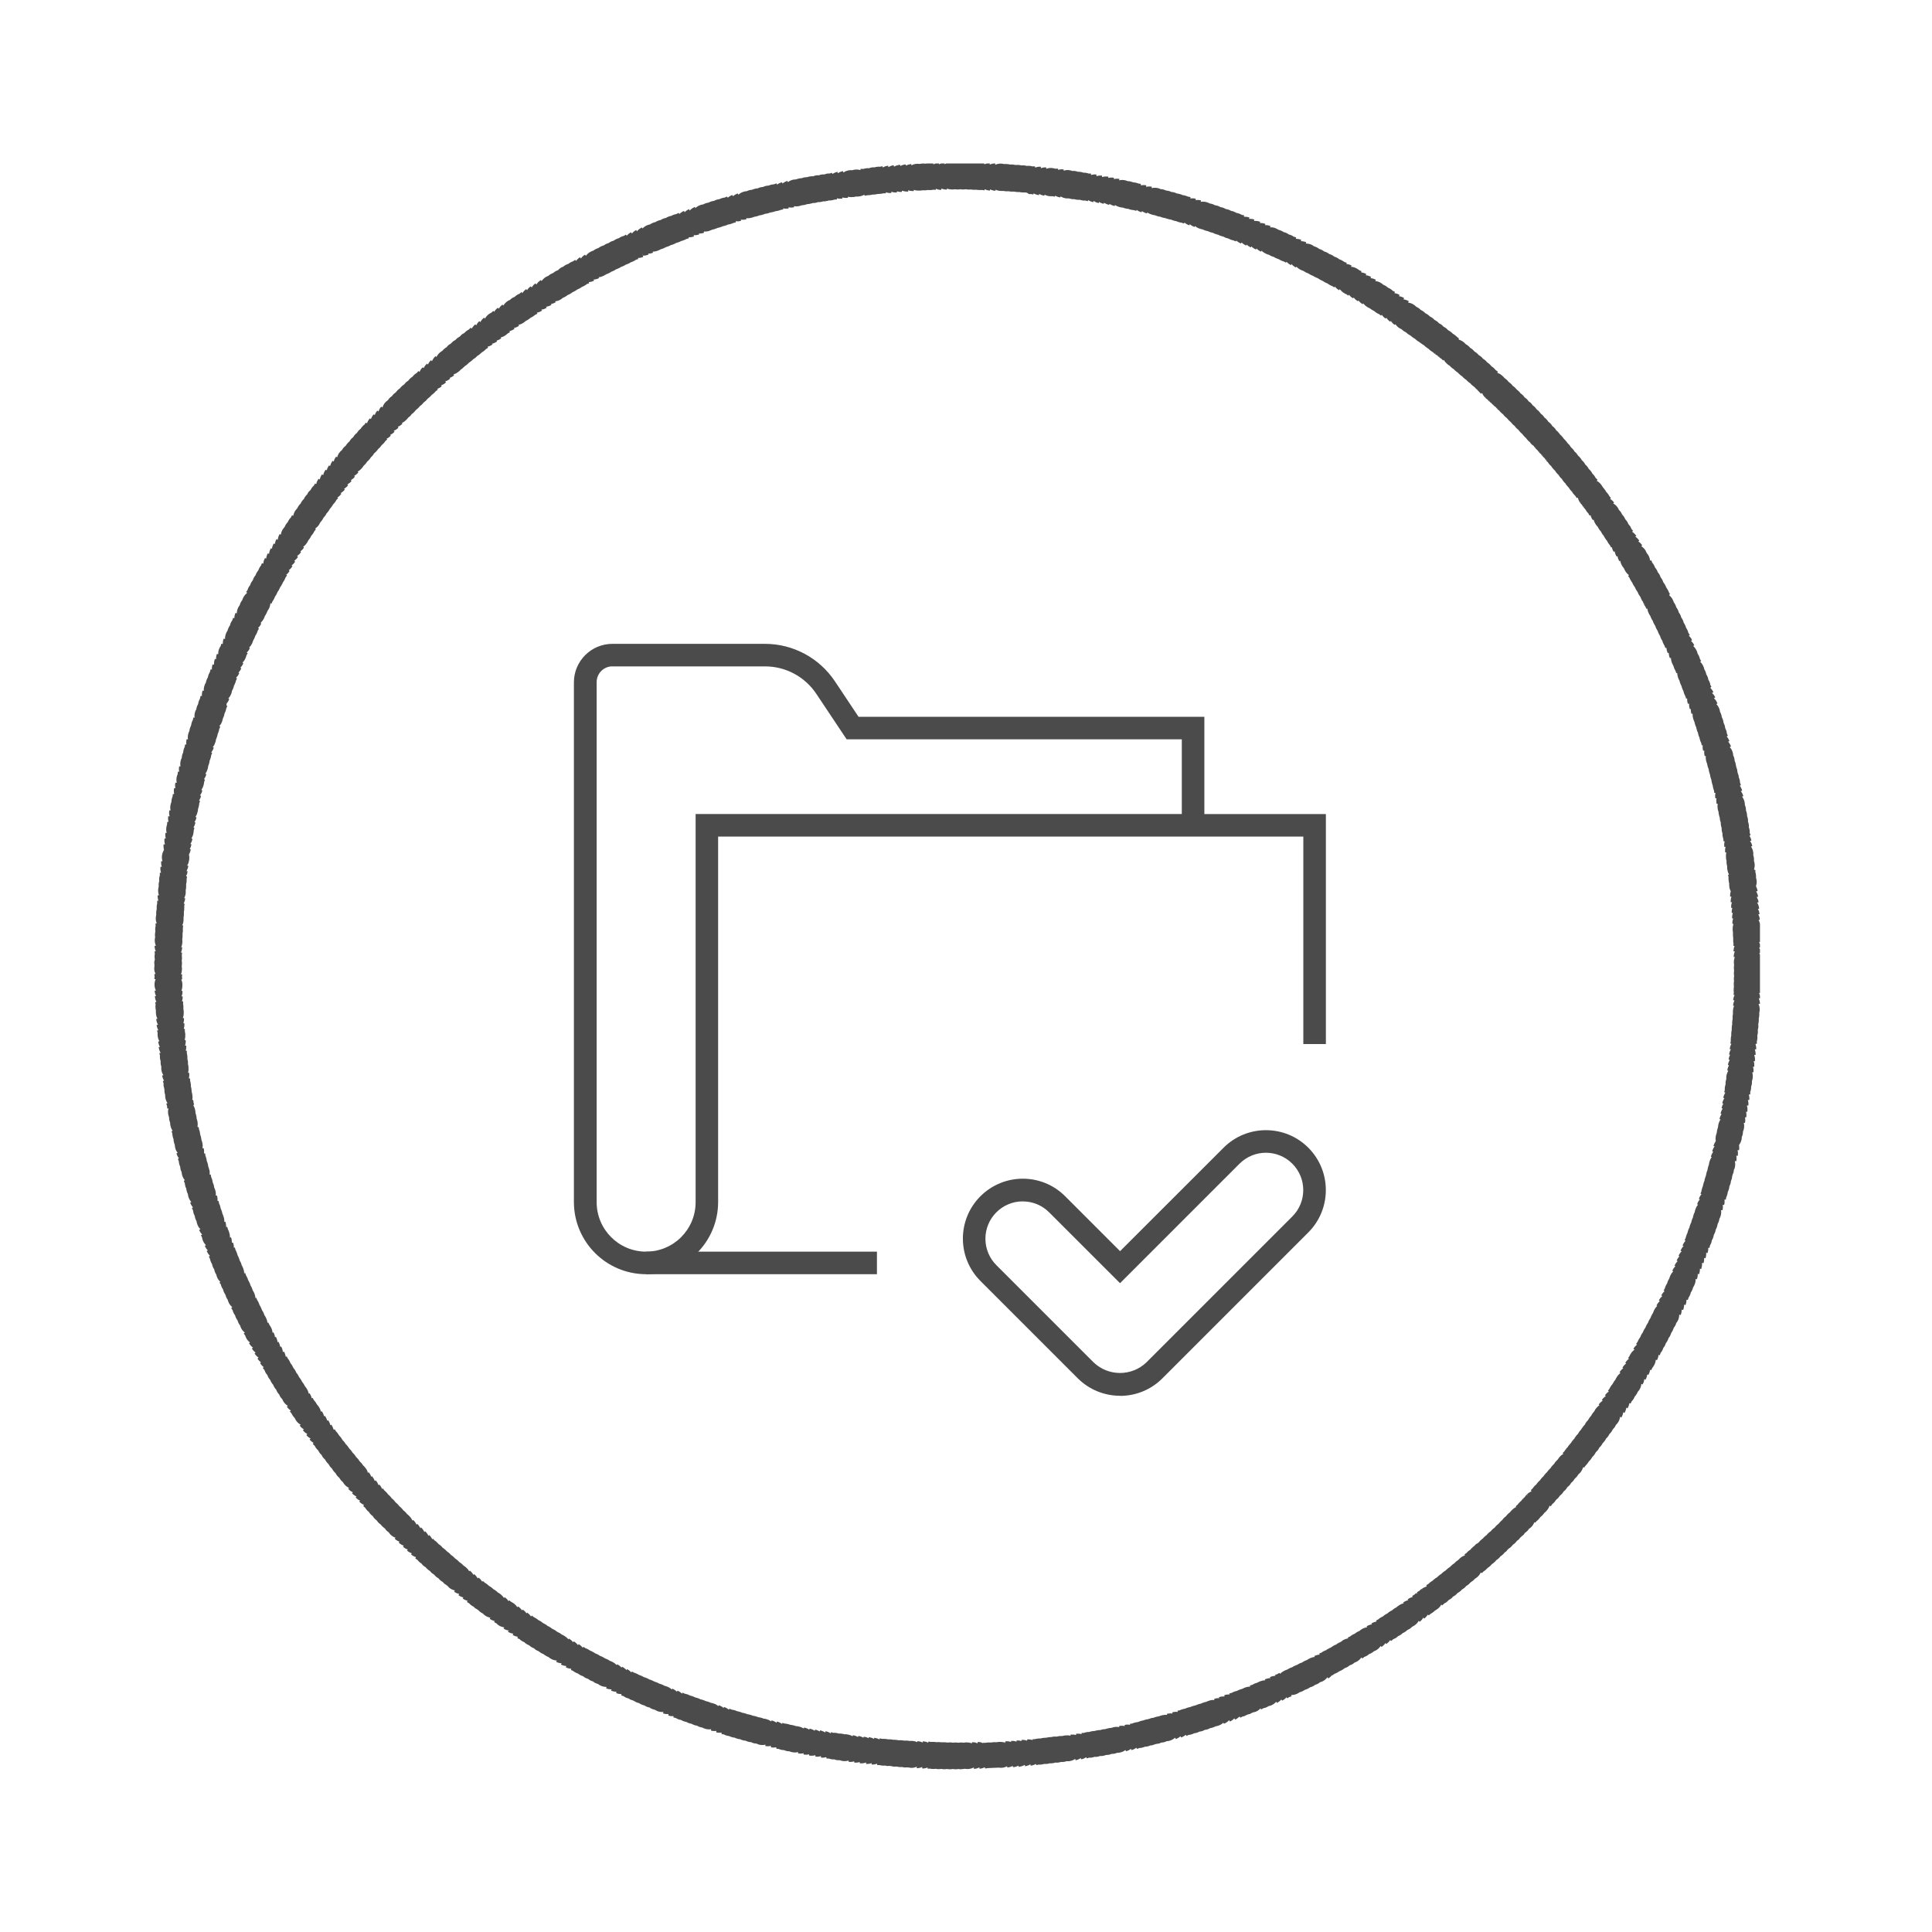 <?xml version="1.0" encoding="UTF-8"?>
<svg id="Capa_1" data-name="Capa 1" xmlns="http://www.w3.org/2000/svg" xmlns:xlink="http://www.w3.org/1999/xlink" viewBox="0 0 400 400">
  <defs>
    <style>
      .cls-1 {
        fill: none;
      }

      .cls-2 {
        clip-path: url(#clippath);
      }

      .cls-3 {
        fill: #4b4b4b;
      }
    </style>
    <clipPath id="clippath">
      <rect class="cls-1" x="31.94" y="33.85" width="332.44" height="332.47"/>
    </clipPath>
  </defs>
  <g id="Grupo_983" data-name="Grupo 983">
    <g class="cls-2">
      <g id="Grupo_983-2" data-name="Grupo 983-2">
        <path id="Trazado_3971" data-name="Trazado 3971" class="cls-3" d="m199.02,366.31c-.19,0-.39-.01-.58-.06-.39.08-.78.08-1.17,0-.39.08-.79.08-1.18,0-.24.04-.48.06-.72.05-.16,0-.31-.03-.47-.07-.24.04-.48.05-.72.05-.16-.01-.31-.04-.47-.07-.23.04-.45.05-.68.03-.17,0-.34-.03-.5-.07-.15.02-.31.03-.47.03v-.21l-.09-.03c-.33.14-.69.2-1.04.19v-.32c-.35.17-.74.26-1.13.26v-.32c-.4.2-.86.28-1.3.24-.38-.1-.77-.12-1.15-.07-.2-.01-.39-.05-.58-.1-.19.02-.39.02-.58,0-.2-.01-.39-.05-.58-.1-.25.03-.5.03-.75,0-.37-.12-.77-.16-1.15-.1-.16-.02-.31-.06-.47-.1-.23.02-.46.02-.69,0-.16-.02-.31-.06-.47-.1h-.47v-.22l-.08-.05c-.34.13-.71.18-1.07.15v-.29c-.36.14-.76.2-1.15.17v-.3c-.42.17-.87.22-1.31.16v-.25c-.37.12-.77.16-1.15.1v-.25c-.37.12-.77.16-1.15.1v-.26c-.43.14-.89.16-1.33.08-.16-.03-.32-.08-.47-.14-.22.01-.45,0-.67-.03-.16-.03-.32-.08-.47-.14-.23.01-.45,0-.68-.05-.17-.03-.34-.08-.5-.14-.16,0-.31,0-.47,0v-.21l-.09-.07c-.34.11-.7.13-1.05.08v-.3c-.37.13-.77.17-1.15.1v-.29c-.43.13-.88.15-1.31.07v-.25c-.38.1-.77.11-1.15.03l.03-.26c-.38.1-.78.11-1.17.03l.03-.26c-.44.11-.89.11-1.33,0-.16-.03-.32-.09-.47-.16-.22,0-.44-.02-.66-.08-.16-.04-.32-.1-.47-.17-.22,0-.43-.02-.64-.08-.16-.04-.32-.1-.47-.17-.16,0-.31-.01-.47-.05v-.21l-.09-.07c-.35.07-.71.07-1.05,0l.03-.3c-.39.1-.8.11-1.2.03l.05-.29c-.63.18-1.3.1-1.87-.21-.2,0-.4-.03-.6-.09-.19-.05-.36-.12-.53-.21-.2,0-.39-.03-.58-.09-.19-.05-.37-.12-.54-.21-.25,0-.49-.06-.72-.14-.14-.04-.29-.1-.42-.17-.24-.01-.47-.06-.69-.14-.15-.04-.29-.11-.43-.18-.23-.01-.46-.06-.68-.14-.16-.05-.32-.11-.47-.19-.22-.02-.44-.07-.64-.14-.16-.05-.32-.12-.47-.21-.16,0-.31-.04-.47-.08l.05-.22-.08-.06c-.36.05-.72.03-1.07-.06l.06-.3c-.38.06-.78.04-1.15-.06l.06-.29c-.46.08-.93.04-1.37-.13-.17-.06-.34-.13-.5-.22-.2-.02-.4-.07-.6-.14-.16-.07-.32-.15-.47-.24-.2-.02-.4-.07-.6-.14-.17-.07-.34-.14-.5-.24-.26-.04-.51-.11-.75-.21-.13-.06-.25-.13-.37-.19-.22-.04-.44-.09-.64-.17-.16-.07-.32-.15-.47-.24-.22-.02-.43-.08-.64-.17-.28-.19-.6-.3-.93-.34l.06-.21-.04-.07c-.36.04-.73,0-1.07-.14l.07-.29c-.39.04-.78,0-1.15-.14l.08-.29c-.44.04-.88-.02-1.29-.19-.18-.08-.35-.17-.51-.27-.19-.04-.38-.09-.57-.17-.18-.08-.35-.17-.51-.29-.2-.03-.39-.09-.58-.17-.18-.07-.34-.16-.5-.27-.19-.04-.38-.1-.57-.18-.18-.08-.35-.17-.51-.29-.23-.04-.45-.12-.66-.22-.32-.22-.67-.38-1.04-.47-.16-.07-.3-.16-.44-.26-.21-.05-.42-.12-.61-.21-.17-.08-.32-.17-.47-.29-.16-.03-.32-.08-.47-.14l.07-.19-.08-.09c-.36,0-.72-.07-1.05-.21l.09-.27c-.39,0-.77-.08-1.13-.21l.1-.29c-.39,0-.77-.06-1.13-.21l.1-.29c-.44,0-.88-.09-1.28-.29-.18-.09-.34-.2-.5-.32-.19-.05-.38-.13-.57-.21-.17-.09-.32-.2-.47-.32-.19-.05-.38-.12-.56-.21-.16-.09-.32-.2-.47-.32-.24-.07-.46-.16-.68-.29-.13-.08-.26-.17-.37-.27-.21-.06-.42-.14-.61-.25-.14-.09-.29-.19-.42-.29-.21-.07-.4-.15-.59-.26-.15-.08-.3-.18-.43-.29-.15-.05-.3-.11-.44-.18l.08-.19-.06-.08c-.37-.02-.73-.12-1.07-.29l.11-.27c-.39-.02-.77-.12-1.12-.3l.13-.27c-.39-.01-.77-.12-1.12-.29l.13-.27c-.46-.03-.9-.17-1.29-.41-.15-.09-.3-.2-.43-.32-.2-.07-.38-.16-.56-.27-.17-.09-.32-.2-.47-.33-.19-.07-.37-.16-.54-.26-.17-.1-.32-.21-.47-.34-.21-.08-.42-.18-.61-.3-.14-.1-.26-.2-.38-.32-.21-.07-.41-.17-.59-.29-.14-.1-.28-.21-.41-.33-.2-.07-.39-.17-.57-.29-.15-.1-.28-.21-.41-.34-.21-.08-.41-.19-.6-.32-.14-.09-.27-.2-.38-.32-.16-.06-.32-.13-.47-.22l.11-.21-.05-.06c-.36-.06-.71-.19-1.02-.37l.14-.26c-.4-.05-.79-.19-1.13-.41l.19-.25c-.39-.05-.76-.19-1.09-.4l.14-.25c-.43-.06-.85-.22-1.21-.47-.15-.11-.28-.24-.41-.37-.16-.07-.32-.16-.47-.26l.13-.21c-.38-.08-.74-.24-1.05-.47l.14-.22c-.61-.11-1.16-.42-1.57-.88-.21-.1-.41-.22-.59-.36-.26-.3-.58-.53-.93-.69-.13-.1-.25-.21-.35-.34-.22-.1-.43-.23-.61-.38-.12-.09-.23-.2-.33-.33-.17-.07-.33-.17-.47-.29l.14-.21v-.03c-.37-.08-.72-.24-1.02-.47l.14-.22c-.37-.08-.71-.24-1.01-.47l.16-.26c-.39-.07-.75-.23-1.07-.47l.17-.25c-.45-.09-.86-.29-1.21-.59-.24-.31-.55-.56-.89-.74-.15-.13-.29-.27-.41-.42-.19-.09-.36-.21-.51-.35-.14-.12-.27-.26-.38-.41-.18-.09-.35-.21-.5-.34-.14-.12-.27-.26-.38-.41-.21-.12-.41-.26-.59-.43-.11-.1-.2-.21-.29-.33-.19-.1-.36-.23-.52-.38-.14-.12-.26-.25-.37-.4-.18-.1-.35-.21-.51-.35-.13-.13-.26-.27-.36-.42-.19-.11-.37-.25-.53-.4-.12-.12-.23-.25-.33-.38-.15-.08-.3-.19-.43-.3l.14-.18v-.06c-.37-.12-.72-.32-1.01-.58l.17-.21c-.37-.12-.72-.32-1.01-.58l.17-.21c-.37-.12-.71-.31-1-.58l.17-.21c-.39-.13-.75-.35-1.05-.64l.16-.19c-.37-.13-.71-.34-.99-.61l.17-.21c-.39-.13-.74-.35-1.03-.64-.14-.14-.27-.3-.37-.47-.16-.1-.3-.22-.44-.35-.14-.14-.27-.3-.37-.47-.21-.13-.4-.29-.57-.47-.11-.11-.22-.23-.32-.36-.2-.13-.38-.29-.53-.47-.11-.12-.2-.25-.29-.38-.17-.12-.33-.25-.47-.41-.13-.14-.24-.3-.33-.47-.33-.22-.6-.51-.79-.85-.19-.13-.36-.29-.5-.47-.11-.14-.21-.28-.3-.43-.14-.09-.27-.2-.38-.33l.14-.18v-.06c-.37-.15-.69-.38-.96-.67l.18-.19c-.36-.16-.67-.39-.93-.68l.18-.19c-.35-.15-.67-.38-.93-.67l.19-.19c-.37-.16-.71-.41-.97-.72l.18-.19c-.38-.17-.71-.42-.97-.74-.12-.14-.23-.3-.32-.47-.15-.12-.3-.26-.43-.41-.12-.16-.23-.32-.33-.5-.18-.13-.33-.29-.47-.47-.11-.15-.21-.3-.29-.47-.16-.14-.31-.3-.43-.47-.12-.15-.22-.3-.3-.47-.16-.14-.31-.3-.44-.47-.11-.15-.21-.31-.29-.47-.15-.14-.3-.3-.42-.47-.11-.15-.21-.3-.29-.47-.18-.15-.33-.31-.47-.5-.11-.14-.19-.3-.26-.47-.17-.13-.32-.29-.44-.47-.1-.15-.19-.3-.27-.47-.18-.15-.34-.33-.47-.52-.09-.13-.17-.27-.24-.42-.15-.12-.28-.27-.4-.42l.19-.17c-.32-.18-.61-.41-.84-.7l.21-.21c-.34-.18-.65-.42-.89-.72l.22-.21c-.37-.19-.69-.46-.93-.79l.21-.18c-.34-.19-.64-.45-.87-.77l.21-.18c-.4-.22-.74-.53-.99-.91-.09-.15-.17-.3-.24-.47-.15-.15-.29-.32-.41-.5-.1-.15-.19-.3-.26-.47-.13-.13-.24-.27-.35-.42l.19-.14v-.05c-.32-.2-.59-.46-.81-.77l.21-.18c-.36-.21-.66-.5-.88-.85-.11-.16-.2-.34-.27-.52-.18-.18-.34-.37-.47-.59-.07-.13-.14-.27-.19-.41-.17-.17-.31-.36-.42-.57-.08-.13-.14-.27-.19-.42-.15-.15-.28-.32-.38-.5-.1-.16-.18-.34-.25-.52-.14-.14-.25-.3-.35-.47-.11-.16-.19-.34-.25-.52-.15-.16-.28-.33-.38-.52-.09-.16-.17-.33-.22-.5-.14-.15-.27-.32-.37-.5-.09-.16-.16-.33-.21-.51-.14-.14-.26-.3-.36-.47l.21-.14c-.32-.23-.58-.52-.78-.86l.21-.14c-.3-.21-.55-.48-.75-.79l.25-.18c-.35-.23-.64-.53-.85-.89l.22-.16c-.32-.23-.58-.52-.78-.86l.24-.16c-.34-.25-.62-.57-.83-.93l.21-.14c-.48-.35-.83-.86-.99-1.43-.12-.15-.22-.3-.3-.47l.21-.13v-.03c-.32-.25-.59-.57-.77-.93-.08-.17-.14-.35-.19-.53-.13-.16-.24-.32-.33-.5-.09-.18-.16-.36-.21-.56-.25-.32-.42-.68-.52-1.07-.13-.16-.24-.33-.32-.52-.08-.17-.14-.34-.18-.52-.12-.14-.21-.3-.29-.47l.21-.11v-.06c-.33-.27-.6-.61-.76-1.01-.07-.16-.13-.33-.17-.5-.13-.17-.23-.36-.32-.56-.07-.17-.12-.34-.17-.51-.14-.19-.25-.39-.33-.61-.07-.15-.12-.31-.15-.47-.13-.19-.24-.39-.33-.6-.06-.15-.11-.31-.14-.47-.1-.11-.2-.22-.29-.34l.22-.13c-.45-.4-.76-.95-.86-1.54-.12-.17-.22-.35-.29-.54-.06-.17-.11-.35-.14-.53-.12-.17-.22-.35-.29-.54-.07-.18-.12-.37-.16-.56-.11-.17-.2-.35-.27-.53-.07-.18-.12-.37-.16-.56-.09-.15-.17-.3-.24-.47l.21-.1v-.08c-.28-.28-.5-.61-.64-.97l.24-.11c-.28-.28-.5-.61-.64-.97l.25-.11c-.3-.29-.54-.65-.68-1.05-.07-.18-.11-.37-.14-.56-.09-.15-.16-.31-.22-.47l.21-.09v-.09c-.26-.26-.46-.57-.59-.91l.27-.14c-.32-.31-.55-.69-.68-1.11-.07-.18-.11-.37-.13-.57-.1-.17-.19-.35-.25-.53-.06-.19-.1-.38-.13-.58-.11-.19-.2-.39-.26-.6-.03-.36-.14-.71-.33-1.02l.22-.09v-.05c-.26-.28-.45-.61-.57-.97l.25-.1c-.28-.31-.49-.69-.61-1.09-.06-.19-.1-.39-.11-.59-.11-.19-.19-.39-.24-.6-.05-.17-.08-.34-.09-.52-.11-.18-.18-.38-.22-.59-.05-.17-.08-.35-.09-.53-.09-.15-.16-.32-.21-.5l.21-.08v-.05c-.27-.3-.46-.67-.56-1.07-.05-.19-.08-.38-.09-.58-.09-.17-.16-.35-.21-.53-.06-.19-.09-.4-.09-.6-.1-.19-.17-.39-.21-.6-.04-.17-.07-.35-.08-.53-.08-.16-.14-.33-.18-.51l.21-.09h0c-.25-.3-.42-.66-.51-1.04l.25-.09c-.27-.32-.45-.7-.53-1.11-.05-.18-.07-.37-.07-.57-.1-.21-.17-.43-.21-.66-.03-.16-.05-.33-.05-.5-.15-.36-.24-.75-.25-1.15-.07-.16-.12-.33-.17-.5l.24-.07c-.24-.34-.4-.72-.47-1.13-.04-.19-.06-.38-.06-.57-.07-.18-.13-.37-.17-.56-.03-.19-.05-.39-.05-.58-.09-.2-.15-.42-.18-.64-.06-.38-.04-.76.05-1.13l-.03-.05-.22.05c-.02-.18-.03-.36-.03-.54-.07-.17-.12-.34-.14-.52l.22-.06v-.03c-.23-.33-.38-.72-.44-1.12-.03-.19-.05-.39-.03-.58-.07-.18-.12-.37-.14-.57.01-.42-.05-.85-.19-1.25-.02-.17-.02-.35,0-.52-.06-.17-.11-.35-.14-.53l.24-.06c-.21-.32-.34-.69-.4-1.07l.26-.06c-.23-.35-.38-.75-.43-1.17-.02-.2-.02-.39,0-.59-.07-.21-.12-.43-.14-.64-.02-.17-.02-.34,0-.51-.07-.2-.12-.4-.14-.61-.02-.18-.02-.36,0-.54-.05-.17-.09-.34-.13-.51l.24-.05v-.06c-.21-.35-.33-.73-.37-1.13l.25-.05c-.2-.34-.32-.72-.36-1.11l.26-.05c-.22-.36-.34-.77-.37-1.19-.02-.18-.02-.36,0-.53-.06-.17-.09-.35-.11-.53l.24-.03v-.05c-.19-.32-.31-.68-.34-1.05l.29-.05c-.22-.36-.35-.78-.37-1.2l.25-.03c-.2-.37-.31-.79-.32-1.21-.02-.17-.02-.34,0-.51-.06-.21-.09-.42-.09-.64-.02-.19,0-.38.03-.57-.04-.17-.07-.34-.09-.52l.24-.03v-.05c-.19-.36-.29-.76-.3-1.17h.24c-.17-.35-.27-.73-.29-1.12l.26-.03c-.19-.38-.29-.79-.29-1.21,0-.39.08-.77.22-1.12v-.03h-.25c0-.18.02-.36.06-.54-.04-.17-.06-.34-.07-.52h.24v-.05c-.18-.36-.27-.76-.27-1.16.08-.38.08-.78,0-1.16.03-.21.07-.43.14-.63-.04-.21-.06-.42-.06-.64,0-.18.02-.36.06-.53-.03-.18-.05-.35-.05-.53h.22v-.05c-.15-.34-.23-.71-.22-1.09h.27c-.17-.38-.25-.8-.24-1.22.01-.2.04-.39.08-.58-.04-.22-.05-.44-.03-.66.01-.18.04-.35.08-.52-.03-.21-.05-.42-.03-.64.01-.18.04-.35.09-.52-.03-.17-.04-.34-.03-.5h.24v-.03c-.15-.38-.22-.79-.18-1.2.01-.19.04-.38.09-.57-.02-.2-.02-.39,0-.59.01-.2.05-.4.1-.59-.02-.21-.02-.43,0-.64.02-.17.05-.34.1-.51-.02-.18-.02-.37,0-.56h.25c-.13-.36-.18-.74-.16-1.12h.27c-.15-.39-.2-.82-.16-1.23.01-.2.05-.4.11-.58-.02-.22-.02-.45,0-.67.03-.17.07-.34.11-.5-.02-.21-.02-.43,0-.64.02-.18.07-.35.13-.52-.02-.18-.02-.36,0-.54h.23v-.03c-.12-.38-.15-.79-.11-1.19h.27c-.12-.38-.16-.78-.11-1.17h.26c-.13-.4-.16-.83-.09-1.25.06-.39.2-.76.41-1.09l-.25-.05h.24c-.09-.35-.12-.72-.08-1.08h.29c-.13-.4-.16-.82-.09-1.23h.25c-.1-.38-.13-.78-.07-1.17l.26.03c-.12-.41-.13-.83-.05-1.25.03-.18.07-.36.14-.53-.01-.18,0-.35.03-.52h.22l.03-.06c-.09-.36-.11-.74-.05-1.11l.29.03c-.12-.41-.14-.83-.06-1.25l.26.03c-.1-.41-.1-.83,0-1.23.04-.18.1-.36.17-.53,0-.2.02-.4.07-.6.04-.19.1-.37.18-.54,0-.17.01-.34.05-.5h.21l.05-.06c-.08-.39-.08-.79,0-1.18l.26.05c-.08-.38-.08-.78,0-1.17l.28.03c-.09-.41-.09-.83,0-1.23.04-.18.11-.36.19-.53,0-.19.03-.37.07-.56l.25.03c-.08-.37-.08-.76,0-1.13l.27.03c-.08-.41-.06-.83.05-1.23.05-.19.11-.37.21-.54,0-.22.05-.44.11-.66.05-.16.11-.32.19-.47,0-.22.05-.43.11-.64.05-.17.12-.34.21-.5,0-.18.04-.36.09-.53l.24.05c-.05-.37-.03-.76.07-1.12l.27.05c-.07-.41-.04-.83.08-1.23.06-.19.13-.38.22-.56.02-.22.06-.43.14-.64.06-.17.13-.34.21-.5.03-.2.07-.4.13-.6.06-.17.14-.34.23-.5.03-.17.06-.35.1-.52l.22.06.03-.05c-.05-.42,0-.85.14-1.25.06-.16.14-.32.23-.47.02-.2.07-.4.14-.6.07-.17.15-.34.24-.5.02-.23.08-.45.17-.67.06-.15.13-.3.21-.43.02-.2.07-.39.14-.58l.25.07c-.03-.39.02-.78.15-1.15l.25.07c-.04-.42.03-.84.18-1.22.06-.18.15-.34.25-.5.03-.2.08-.4.16-.59.07-.17.15-.34.25-.5.04-.23.1-.45.19-.66.07-.16.15-.32.24-.47.03-.19.08-.37.16-.54l.24.07c-.02-.37.03-.74.16-1.09l.29.08c-.04-.41.03-.83.18-1.21l.23.09c-.01-.39.05-.77.19-1.13l.26.09c-.02-.42.06-.84.23-1.22.08-.18.17-.34.29-.5.03-.16.08-.32.14-.47l.21.07.07-.07c0-.36.06-.72.19-1.05l.27.09c-.01-.63.18-1.25.54-1.77.05-.19.11-.37.19-.54.07-.18.18-.36.3-.51.05-.21.11-.41.2-.6.08-.16.17-.32.29-.47.04-.18.1-.35.18-.51l.21.08h.03c0-.38.08-.76.25-1.1l.25.1c.01-.62.23-1.22.61-1.7.05-.18.11-.36.19-.53.09-.18.2-.34.33-.5.07-.23.16-.46.29-.67.18-.31.42-.59.7-.81v-.1l-.19-.1c.09-.14.18-.27.29-.4.06-.19.13-.38.22-.56.09-.17.2-.32.33-.47.06-.21.14-.41.25-.6.09-.15.19-.29.3-.42.11-.38.3-.74.57-1.03.06-.22.16-.43.29-.62.08-.14.18-.28.29-.4.06-.21.15-.41.27-.6.08-.15.18-.28.29-.41.05-.16.11-.32.19-.47l.21.09.07-.05c.03-.39.15-.77.35-1.11l.24.13c.03-.39.15-.77.35-1.11l.25.13c.03-.41.16-.82.38-1.17l.21.11c.05-.39.18-.76.38-1.1l.22.13c.05-.36.16-.71.34-1.03l.27.13c.04-.42.17-.82.4-1.18l.24.13c.05-.41.19-.81.42-1.15.11-.16.24-.32.37-.47.07-.18.16-.35.26-.51.11-.17.24-.33.38-.47.14-.36.36-.69.64-.96.07-.16.16-.32.26-.47l.21.11h.03c.07-.41.23-.79.47-1.13.11-.15.23-.29.36-.42.09-.21.21-.41.34-.59.1-.14.22-.26.34-.37.09-.2.19-.39.33-.57.1-.14.22-.27.35-.38.09-.22.21-.43.36-.61.1-.12.2-.24.32-.34.09-.21.21-.41.35-.59.11-.12.23-.23.36-.33.17-.36.41-.68.7-.93.07-.15.15-.29.22-.42l.19.11.08-.05c.08-.37.24-.72.47-1.03l.24.15c.08-.38.24-.75.47-1.07l.24.16c.09-.41.27-.79.52-1.13l.21.15c.09-.38.26-.73.5-1.04l.21.15c.09-.4.27-.77.52-1.09l.22.15c.09-.38.27-.73.51-1.03l.21.15c.14-.6.49-1.13.99-1.5.09-.17.2-.32.32-.47.14-.16.3-.31.47-.43.12-.21.26-.41.43-.59.1-.1.21-.2.32-.29.19-.35.46-.65.78-.88.1-.18.23-.35.36-.51.12-.14.26-.26.41-.36.1-.18.22-.35.36-.5.13-.14.27-.27.42-.38.11-.19.25-.36.4-.52.12-.13.24-.24.38-.34.09-.15.19-.29.3-.42l.18.14h.06c.12-.38.32-.72.59-1.02l.21.17c.13-.37.33-.72.59-1.01l.21.17c.11-.34.29-.66.53-.93l.25.19c.11-.38.3-.72.56-1.02l.25.18c.18-.62.58-1.16,1.13-1.5.11-.17.23-.32.36-.47.15-.14.3-.26.47-.37.11-.17.25-.33.4-.47.14-.12.28-.24.43-.34.11-.17.25-.33.4-.47.13-.13.28-.25.44-.35.14-.19.29-.36.47-.51.13-.11.26-.21.41-.3.13-.17.27-.32.42-.47.14-.12.28-.22.44-.32.22-.32.51-.59.85-.79.13-.19.29-.36.47-.5.13-.11.27-.21.42-.29.1-.14.22-.27.34-.4l.17.16h.07c.15-.36.37-.67.66-.93l.19.18c.16-.36.39-.67.68-.93l.19.19c.15-.34.37-.65.64-.91l.21.21c.16-.41.42-.77.75-1.05l.18.18c.17-.37.43-.7.75-.96.14-.13.3-.23.47-.32.11-.16.25-.3.41-.42.14-.13.3-.24.47-.33.13-.17.27-.33.44-.47.15-.11.3-.21.47-.3.15-.2.34-.37.54-.51.12-.08.24-.16.37-.22.15-.18.33-.34.52-.47.12-.09.26-.17.4-.24.14-.17.29-.33.47-.47.15-.1.3-.19.47-.27.14-.16.29-.31.47-.43.15-.11.3-.21.47-.29.12-.14.24-.26.38-.37l.16.17h.06c.18-.33.42-.62.72-.86l.19.21c.15-.33.37-.63.64-.88l.21.21c.19-.36.45-.68.77-.93l.18.21c.21-.39.5-.72.86-.97.15-.1.31-.19.47-.26.13-.14.27-.27.43-.37l.16.19c.19-.34.45-.63.77-.85l.17.21c.2-.34.46-.63.78-.86l.17.21c.23-.39.55-.72.93-.96.13-.09.28-.16.43-.21.16-.16.34-.31.53-.43.15-.08.31-.16.47-.22.15-.16.33-.3.52-.41.15-.09.3-.17.47-.22.13-.14.28-.26.43-.36l.14.21h.03c.21-.32.48-.6.79-.81l.17.22c.19-.32.46-.6.77-.8l.19.24c.2-.34.46-.63.78-.85l.19.24c.23-.38.55-.7.93-.93l.15.21c.23-.34.53-.62.88-.84.16-.09.33-.17.5-.23.14-.13.3-.25.47-.35.17-.1.35-.18.54-.25.18-.16.38-.3.59-.41.14-.07.28-.13.43-.18.19-.21.4-.39.64-.54.13-.07.27-.12.41-.17.18-.16.38-.29.6-.4.15-.08.31-.14.47-.18.17-.15.37-.28.58-.38.14-.07.28-.12.43-.17.13-.11.26-.21.41-.29l.13.18h.09c.21-.29.48-.54.79-.72l.18.26c.22-.32.51-.6.85-.8l.17.26c.26-.38.62-.68,1.03-.88.17-.09.35-.16.53-.21.15-.13.32-.23.5-.32.17-.09.35-.16.53-.21.16-.12.32-.23.5-.32.18-.09.37-.16.57-.21.15-.11.31-.21.47-.29.18-.09.37-.16.57-.21.2-.15.42-.28.64-.37.14-.06.28-.1.42-.13.19-.15.4-.27.62-.36.14-.07.29-.12.44-.15.19-.14.39-.26.61-.34.15-.07.31-.12.47-.15.13-.1.27-.19.42-.26l.11.19h.09c.23-.28.52-.51.85-.67l.16.27c.24-.31.55-.57.91-.74l.14.27c.28-.35.64-.62,1.05-.8l.11.22c.27-.3.61-.54.99-.69.18-.07.37-.12.56-.16.32-.23.7-.39,1.09-.47.16-.1.33-.19.5-.26.19-.08.39-.14.6-.17.2-.14.42-.25.66-.33.14-.05.28-.08.43-.1.2-.14.42-.24.64-.32.15-.05.31-.09.47-.11.19-.12.4-.21.61-.27.15-.06.31-.09.47-.11.15-.1.3-.18.47-.25l.1.21h.07c.27-.26.59-.47.93-.61l.14.27c.25-.27.56-.49.89-.64l.14.29c.3-.33.68-.59,1.1-.74l.08.24c.3-.29.66-.51,1.05-.64.19-.07.38-.11.58-.13.16-.1.34-.18.52-.24.18-.06.37-.1.57-.13.21-.12.44-.21.68-.28.15-.04.31-.07.47-.09.21-.12.43-.21.66-.26.15-.05.31-.08.47-.09.2-.11.41-.19.64-.25.15-.04.31-.07.47-.09.15-.08.3-.15.47-.19l.09.21h.07c.27-.24.59-.43.93-.54l.11.27c.29-.27.63-.47,1.01-.59l.11.27c.32-.31.72-.53,1.15-.64.18-.06.37-.09.57-.09.17-.09.35-.16.54-.21.19-.05.39-.08.59-.09.17-.08.34-.15.52-.19.19-.06.39-.09.59-.09.22-.11.46-.2.7-.25.15-.03.29-.04.44-.05.22-.12.46-.2.7-.24.15-.03.31-.04.47-.05.21-.1.44-.17.67-.21.15-.03.31-.05.47-.06.16-.08.33-.14.51-.18l.08.24h.03c.3-.23.65-.39,1.02-.47l.09.26c.3-.25.65-.44,1.02-.55l.09.27c.35-.28.76-.47,1.2-.54.18-.03.36,0,.53-.05.37-.15.76-.23,1.15-.24.19-.08.38-.14.58-.17.19-.03.38-.04.57-.05.23-.09.48-.15.72-.16.15-.03.31-.03.47,0,.22-.11.45-.18.7-.21.16-.02.31-.02.47,0,.22-.09.45-.15.69-.18.16-.02.31-.02.47,0,.21-.09.42-.15.64-.19.16,0,.31,0,.47,0,.15-.07.31-.12.47-.15l.06.21h.08c.31-.2.65-.34,1.01-.41l.07.29c.32-.22.68-.38,1.07-.44l.08.29c.37-.26.79-.42,1.23-.47.19-.03.39-.03.58,0,.18-.06.37-.11.57-.13.39-.05.79-.01,1.17.1l-.03-.24c.2-.03.4-.03.6,0,.23-.08.47-.13.72-.15.16-.02.31-.02.47,0,.21-.09.43-.15.66-.18.16,0,.31,0,.47,0,.21-.07.43-.11.66-.13.17-.02.33-.02.5,0,.15-.05.31-.08.47-.11l.05.21.1.02c.32-.18.67-.29,1.03-.33l.07.3c.33-.21.7-.35,1.09-.4l.06.3c.39-.23.83-.36,1.28-.39l.03.25c.35-.19.73-.3,1.12-.33l.03.26c.34-.19.73-.3,1.12-.33l.03.26c.52-.28,1.12-.39,1.71-.29.39-.09.79-.11,1.18-.05.38-.09.78-.11,1.17-.05.15-.03.31-.06.47-.07v.21l.09.03c.33-.16.68-.26,1.05-.29l.05.3c.34-.19.72-.29,1.11-.32l.04.29c.57-.3,1.23-.4,1.87-.26.38-.08.77-.08,1.15,0,.64.02,1.29,0,1.93-.07.38.09.77.1,1.15.03.16,0,.31.02.47.06.23-.04.46-.05.69-.03.16.01.31.04.47.07.15-.03.31-.04.47-.05v.23l.08.03c.34-.14.7-.22,1.07-.21v.29c.35-.16.74-.25,1.13-.25v.29c.41-.19.86-.27,1.31-.24.19.01.37.04.56.09.2-.02.39-.02.59,0,.19.01.38.04.57.09h.59c.2.02.39.06.58.1.25-.03.5-.03.75,0,.15.01.29.04.43.09.24-.02.48-.02.72,0,.15.02.29.06.43.1.24-.03.48-.03.72,0,.16.02.31.06.47.1.17-.02.34-.02.51,0v.19l.15.03c.34-.13.71-.18,1.07-.15v.31c.35-.14.73-.2,1.11-.17v.29c.42-.16.87-.22,1.31-.15.19.02.38.07.56.13.2-.02.39-.02.59,0v.25c.37-.13.77-.16,1.15-.1v.26c.42-.14.88-.17,1.31-.08.16.02.32.07.47.13.23-.02.46,0,.68.03.16.03.32.08.47.14.22,0,.44,0,.66.05.16.03.32.07.47.14.22,0,.44.01.65.05.16.03.32.07.47.14.16-.02.31-.02.47,0v.21l.09.07c.34-.11.7-.13,1.05-.08v.34c.37-.13.77-.17,1.15-.11v.29c.43-.13.88-.16,1.31-.08v.26c.38-.09.77-.11,1.15-.03v.27c.38-.1.77-.11,1.15-.03l-.08.29c.43-.11.88-.11,1.31,0,.16.04.32.09.47.16.22,0,.43.03.64.09.16.04.32.09.47.16.39.02.78.1,1.15.26.16,0,.31.03.47.06l-.03.21.1.09c.35-.07.71-.07,1.05,0l-.03.32c.39-.1.79-.11,1.19-.03l-.05.29c.44-.1.89-.1,1.33,0,.19.05.37.12.54.21.2,0,.39.03.58.08.19.05.37.12.54.21.19.01.38.04.57.09.19.05.38.12.56.21.24,0,.48.06.72.14.14.05.29.11.42.18.24.01.47.06.69.14.16.05.32.11.47.19.23.01.45.06.66.14.16.04.32.11.47.18.17.01.34.04.51.09l-.05.21.07.07c.36-.05.72-.03,1.07.06l-.06.29c.38-.07.78-.05,1.15.06l-.07.29c.47-.08.95-.04,1.4.13.16.05.32.12.47.21.22.02.43.07.64.15.16.06.32.14.47.22.21.02.41.07.61.14.17.07.34.14.5.24.26.04.51.1.75.21.13.06.25.12.36.19.25.03.49.1.72.19.13.06.25.12.37.19.24.04.48.1.7.21.14.06.28.13.41.21.23.04.46.1.68.19.14.07.27.14.4.21.18.02.35.07.52.13l-.07.24.05.03c.37-.02.75.03,1.1.15l-.08.29c.37-.03.75.01,1.1.14l-.07.29c.44-.05.88.01,1.29.18l-.08.25c.39-.03.79.03,1.15.19l-.08.25c.39-.04.78.03,1.13.19l-.08.26c.44-.04.88.05,1.27.25.16.07.32.16.47.26.21.05.42.12.61.21.16.07.32.16.47.27.2.04.4.1.58.19.17.08.32.17.47.29.22.05.44.13.64.22.14.07.27.15.4.25.17.04.34.09.5.16l-.08.21.06.07c.37,0,.73.07,1.07.21l-.1.27c.39,0,.77.08,1.13.22l-.1.27c.44,0,.88.1,1.28.29.16.09.32.19.47.3.19.05.37.12.54.21.18.09.34.2.5.32.38.11.73.29,1.03.53.26.06.51.16.73.3.11.07.22.14.32.22.25.07.48.17.7.3.12.08.24.16.35.25.23.07.46.17.67.29l.34.25c.24.07.46.17.67.3.13.07.25.16.37.25.18.05.35.12.52.21l-.1.22c.38.02.75.13,1.09.32l-.11.25c.36.02.72.12,1.04.29l.37.21c.12.07.23.15.33.24.15.05.29.11.43.19l-.08.16.07.09c.35.04.69.15,1,.33l-.11.25c.39.03.76.15,1.1.35l-.11.24c.39.04.76.16,1.1.35l-.13.26c.44.03.86.18,1.22.42.16.1.3.21.43.34.23.08.44.19.64.33.13.09.25.19.36.29.21.08.41.19.6.32.14.09.26.2.37.32.16.06.32.14.47.22l-.11.21.03.06c.37.05.72.17,1.03.37l-.14.25c.38.05.75.18,1.08.39l-.14.27c.39.05.76.17,1.09.37l-.12.3c.47.06.91.23,1.29.52.14.1.26.21.37.33.2.09.39.2.57.33.14.1.27.21.38.34.2.08.39.19.56.33.14.1.27.21.38.34.2.09.38.2.56.33.15.11.28.23.41.36.23.1.45.24.64.41.11.08.21.18.3.29.19.09.37.2.54.33.15.11.28.24.4.38.19.08.36.18.52.3.15.12.29.25.41.4.18.08.35.18.51.3.15.12.29.26.42.41.13.06.26.13.37.21.07.05.29.21.35.27.1.08.2.17.29.27.09.06.18.1.27.17l.34.26c.11.09.21.18.3.29.12.07.23.14.34.22l-.08.14.09.15c.55.17,1.04.49,1.4.93.18.09.34.2.5.33.15.12.28.26.4.41.17.09.32.2.47.33.16.13.3.27.42.43.16.09.32.2.47.32.15.13.29.27.42.43.23.13.45.28.64.47.09.09.17.19.25.29.23.13.44.28.62.47l.26.3c.22.13.42.28.6.47.1.1.19.21.27.32.22.13.41.29.59.47.1.1.2.21.29.33.17.1.32.22.47.35l-.16.21c.34.1.66.27.93.5.07.05.26.24.33.29.09.09.17.19.25.29l.27.19.32.29c.1.1.19.21.27.32.08.06.16.12.24.18l.33.29c.1.1.19.21.27.33.09.05.17.11.24.18.11.09.22.19.33.29.1.1.2.21.29.33.14.1.28.22.41.34.13.13.25.28.35.43.17.11.33.23.47.37.14.14.27.3.37.47.17.1.32.22.47.35.14.14.27.3.37.47.17.1.33.21.47.35.14.14.27.3.37.47.19.12.36.26.51.43.12.13.22.26.32.41.21.15.4.32.57.52.09.1.17.21.24.33.2.15.39.32.56.51l.25.34c.2.14.38.31.54.5.09.11.18.24.25.36.17.11.33.25.47.4.13.14.25.3.34.47.12.08.24.18.35.29l.29.33c.08.1.15.2.21.32l.26.21c.1.1.2.21.29.33.09.1.17.21.24.32l.24.21.29.33c.09.11.18.23.25.35.08.06.15.12.21.19l.29.33c.09.12.18.24.26.36.13.11.25.24.36.36.12.15.22.3.32.47.15.13.29.27.43.42.12.15.23.3.32.47.15.12.29.25.42.4.12.15.23.3.33.47.15.12.29.26.41.41.13.16.25.33.34.51.21.16.39.36.53.58.08.11.14.22.21.34.2.16.37.35.51.56.08.11.14.24.21.35.19.16.36.35.51.56.08.12.16.25.21.38.18.15.34.33.47.53.08.12.16.25.22.38.15.13.29.27.41.42l-.21.17c.32.16.6.39.83.66l.26.35c.08.11.14.22.21.34.08.07.15.15.21.24.06.06.21.29.26.34.08.11.16.24.21.36.07.07.14.14.21.22.1.11.19.23.27.35.08.12.15.24.21.37.11.1.21.21.29.33l-.13.1.05.15c.29.18.54.42.75.69l-.21.18c.37.2.69.49.93.84.11.16.2.33.27.51.18.16.34.35.47.57.08.13.15.27.21.41.16.16.31.35.43.54.08.14.16.28.22.43.15.17.29.34.42.53.08.15.16.31.22.47.15.17.29.34.42.53.08.15.15.31.21.47.12.12.23.25.33.38l-.17.14v.08c.33.21.62.49.84.83l-.21.16c.33.21.61.5.83.83l-.21.16c.33.21.61.49.82.81l-.21.17c.37.23.68.55.91.93.08.15.15.31.21.47.14.16.27.33.37.51.19.34.31.71.35,1.1l.21-.11c.09.16.16.33.22.5.15.17.27.35.38.54.08.15.15.31.21.47.14.16.26.33.36.52.09.15.16.3.21.47.14.16.27.33.37.52.09.17.16.34.21.52.13.15.24.32.34.5.09.16.16.34.21.52.1.11.19.23.26.35l.21.38c.06.12.12.25.16.37.07.08.13.17.18.26.05.07.17.32.21.38.07.13.13.26.17.4.08.1.15.21.21.32l-.13.08v.21c.3.24.54.54.7.88.09.17.16.35.21.53.25.31.42.67.52,1.05.12.14.22.3.3.47.1.18.17.37.21.57.25.31.43.67.51,1.05.15.18.27.39.36.61.07.15.12.31.14.47.15.2.28.41.37.64.05.13.09.27.13.41.14.2.26.41.35.64.06.14.1.28.14.43.11.15.21.3.29.47l-.22.11c.3.25.54.57.69.93l-.24.13c.3.26.54.58.7.93l-.24.13c.33.29.59.66.76,1.07.07.17.12.34.16.52.23.32.39.68.47,1.07.1.15.19.3.27.47l-.21.11v.02c.32.3.56.68.72,1.09.06.15.1.31.13.47.12.18.22.38.29.59.06.15.1.31.13.47.12.18.22.38.3.59.06.17.1.34.13.52.11.18.21.37.29.57.06.17.1.35.13.53.09.12.16.26.21.4l-.18.09v.15c.25.24.45.53.59.85l-.29.15c.29.26.53.58.68.93l-.29.15c.34.3.59.68.74,1.11l-.24.1c.29.29.51.65.64,1.04.07.19.11.38.13.58.1.17.19.34.24.53.07.19.11.39.14.59.12.21.21.44.27.67.04.15.07.31.08.47.11.21.2.43.27.66.04.15.06.31.08.47.19.34.31.71.34,1.1.08.15.15.31.21.47l-.21.09v.09c.24.27.42.59.53.93l-.27.1c.27.29.47.63.59,1.01l-.27.11c.31.32.53.72.64,1.15.05.18.08.37.09.57.09.17.16.35.21.54.05.19.08.38.09.58.08.17.14.35.19.53.05.44.16.88.33,1.29.02.4.11.79.28,1.16.03.15.05.29.05.44.11.21.18.44.22.67.03.15.04.31.05.47.07.16.14.33.18.51l-.22.07v.05c.23.3.39.64.47,1.01l-.27.09c.24.31.42.66.52,1.04l-.27.08c.27.35.46.76.54,1.2.03.18.05.36.05.54.08.19.15.39.18.59.03.19.05.38.05.57.08.18.14.37.17.57.04.19.06.38.06.58.1.23.16.47.18.72.02.15.02.3,0,.44.1.22.16.45.18.69.02.16.02.31,0,.47.09.22.15.45.18.68.01.16.01.31,0,.47.08.16.13.33.15.51l-.22.06h0c.21.31.35.66.42,1.02l-.29.08c.24.31.4.68.47,1.07l-.27.08c.25.36.41.78.47,1.22.02.19.02.38,0,.57.07.19.12.38.14.58.02.19.02.39,0,.58.07.18.11.37.14.57.05.4.01.81-.11,1.2l.08.13h.19c0,.15,0,.3,0,.44.07.22.11.46.13.69.02.16.02.31,0,.47.07.22.12.46.14.69.02.37-.03.74-.14,1.1l.03.06h0c.15.29.26.61.3.93l-.3.07c.21.33.35.7.41,1.09l-.3.06c.2.33.34.7.4,1.09l-.3.07c.24.38.38.82.41,1.27l-.25.03c.19.34.3.72.32,1.11l-.25.03c.19.35.29.73.32,1.12l-.26.03c.22.4.33.85.33,1.3,0,.16-.01.31-.03.47.06.23.09.46.09.69,0,.16-.02.31-.05.47.06.22.08.44.08.67-.07.32-.06.66.03.97h-.28l-.03.1c.16.32.25.67.27,1.03l-.29.03c.19.35.3.73.32,1.12l-.3.03c.22.39.33.84.33,1.29-.07.38-.07.78,0,1.16,0,.2-.02.4-.07.59.05.18.07.37.07.57,0,.2-.02.4-.07.59.05.25.07.5.06.75,0,.16-.03.31-.07.47.04.23.05.46.03.69,0,.16-.02.32-.07.47.04.23.06.46.05.69,0,.16-.03.31-.07.47.03.17.04.33.05.5h-.22l-.03.08c.14.33.21.68.21,1.04h-.3c.16.36.25.75.25,1.15h-.3c.19.41.27.86.24,1.31-.01.18-.04.36-.09.54.02.2.02.4,0,.6-.01.2-.05.39-.1.58.02.19.02.39,0,.58-.01.2-.05.4-.1.59.03.25.03.49,0,.74-.02.15-.06.3-.1.44.03.24.03.48,0,.72-.02.16-.06.31-.1.47.03.24.03.48,0,.72-.02.16-.05.32-.1.47.02.17.02.34,0,.51h-.22l-.05.07c.12.35.16.71.14,1.07h-.29c.13.37.19.76.17,1.15h-.29c.15.42.2.86.14,1.3h-.25c.12.37.16.77.1,1.15h-.25c.12.37.16.77.1,1.15h-.25c.13.43.15.89.07,1.33-.03.16-.07.32-.13.47.02.23.01.45-.03.68-.03.16-.08.32-.14.47.01.22,0,.44-.05.66-.03.16-.08.32-.14.47.02.17.02.34,0,.51h-.22l-.06.07c.1.35.13.71.09,1.07h-.3c.12.37.16.76.1,1.15h-.3c.14.42.16.88.08,1.31l-.25-.03c.1.38.11.78.03,1.17h-.25c.08.38.08.77,0,1.15l-.25-.03c.11.44.11.89,0,1.33-.04.16-.09.32-.16.47,0,.22-.03.44-.08.66-.04.16-.1.32-.17.47,0,.22-.02.44-.08.66-.1.37-.27.72-.5,1.02v.05l.24.06-.24-.03c.07.33.07.67,0,1l-.3-.03c.1.39.11.8.03,1.2l-.29-.05c.07.38.07.77,0,1.15l-.3-.03c.1.43.1.88,0,1.31-.04.19-.11.37-.21.53,0,.2-.04.4-.09.59-.17.35-.28.73-.3,1.11-.05.2-.12.39-.21.57,0,.24-.06.48-.14.7-.05.15-.11.29-.18.43-.01.23-.06.46-.14.68-.04.16-.11.32-.19.47-.02.22-.07.44-.14.66-.05.16-.11.32-.19.47-.01.16-.04.32-.09.47l-.21-.03-.06.07c.05.36.03.73-.07,1.07l-.29-.06c.07.38.05.78-.06,1.15l-.29-.06c.08.46.03.93-.13,1.37-.06.16-.13.32-.21.47-.03.21-.08.41-.15.61-.06.16-.14.32-.22.47-.03.21-.08.41-.14.61-.07.18-.14.35-.24.51-.03.25-.1.5-.21.74-.05.13-.12.25-.19.37-.04.24-.1.48-.19.72-.06.13-.13.25-.21.37-.03.24-.1.48-.19.7-.06.14-.13.27-.21.4-.02.18-.07.36-.13.53l-.24-.07c.04.38-.01.76-.15,1.12l-.27-.07c.04.39-.01.78-.14,1.15l-.29-.08c.04.37,0,.75-.13,1.1l-.3-.08c.05.44-.02.88-.18,1.29l-.25-.08c.01.39-.05.78-.19,1.15l-.26-.08c.02.39-.05.77-.19,1.13l-.25-.08c.02.44-.07.88-.26,1.28-.07.16-.16.32-.26.47-.05.2-.12.4-.21.59-.07.17-.16.32-.27.47-.05.23-.12.45-.22.66-.07.14-.15.27-.25.4-.03.17-.08.34-.16.5l-.21-.08-.05.05c0,.37-.07.73-.21,1.07l-.29-.09c.01.39-.06.77-.21,1.13l-.29-.09c.01.39-.06.77-.21,1.13l-.29-.13c0,.44-.09.88-.29,1.28-.09.17-.2.32-.32.47-.05.19-.12.37-.21.54-.09.17-.2.32-.32.47-.06.21-.14.42-.24.61-.08.16-.18.32-.29.47-.07.25-.17.49-.3.72-.07.11-.15.22-.24.32-.07.24-.17.48-.3.69-.07.12-.15.24-.25.35-.07.24-.17.46-.29.67-.07.12-.16.23-.25.34-.07.23-.17.46-.29.67-.08.13-.17.25-.27.36-.05.18-.12.35-.21.51l-.22-.1c-.03.38-.14.75-.32,1.09l-.25-.1c-.02.36-.12.72-.29,1.04l-.21.37c-.07.12-.16.23-.25.34-.05.15-.12.29-.19.42l-.16-.08-.09.08c-.05.35-.17.68-.34.99l-.24-.11c-.04.39-.16.76-.35,1.1l-.26-.13c-.03.39-.15.76-.34,1.1l-.26-.11c-.04.44-.18.86-.42,1.22-.1.15-.21.3-.34.43-.08.22-.19.43-.33.62-.09.13-.19.26-.3.37-.08.21-.18.4-.3.59-.1.14-.21.27-.33.38-.06.16-.13.32-.22.47l-.19-.1-.06.05c-.06.36-.19.71-.37,1.03l-.26-.14c-.05.39-.18.76-.38,1.09l-.26-.14c-.05.39-.18.76-.38,1.09l-.27-.15c-.05.47-.23.93-.52,1.3-.1.14-.21.26-.33.37-.09.2-.2.39-.33.57-.11.13-.22.26-.34.38-.09.2-.2.38-.33.56-.11.14-.23.28-.36.4-.11.23-.24.45-.4.64-.09.1-.18.2-.29.29-.1.23-.24.45-.41.64-.09.11-.18.21-.29.3-.09.19-.2.37-.33.54-.11.15-.24.28-.38.4-.08.18-.18.36-.3.52-.12.15-.25.28-.4.41-.06.14-.14.27-.22.4-.08.12-.17.23-.26.34-.08.1-.17.19-.26.27-.06.1-.12.2-.18.29l-.26.35c-.09.1-.19.2-.29.29-.05.09-.1.17-.16.26-.08.12-.17.23-.27.34-.09.11-.19.22-.29.32l-.21.33-.13-.08-.14.09c-.11.36-.29.7-.53,1-.13.15-.27.28-.42.4-.09.16-.2.32-.32.47-.13.15-.27.28-.42.4-.09.16-.2.32-.32.47-.13.15-.27.29-.43.41-.09.17-.2.32-.32.47-.13.16-.29.3-.47.42-.12.24-.28.45-.47.64-.09.09-.18.17-.29.25-.13.22-.29.43-.47.61l-.32.27c-.13.22-.29.41-.47.59-.11.1-.22.2-.34.29-.12.22-.27.41-.44.58-.1.1-.21.2-.33.29-.1.17-.22.32-.35.47l-.21-.16c-.1.34-.27.66-.5.93l-.29.33c-.09.09-.19.17-.29.25l-.21.27c-.05.07-.24.26-.29.33-.1.09-.21.18-.32.26-.05.09-.11.17-.18.25l-.29.32c-.1.1-.2.19-.32.27-.08.12-.17.23-.26.34l-.08-.11-.15.07c-.14.35-.35.67-.61.93-.14.14-.3.26-.47.36-.2.34-.49.62-.83.83-.1.17-.22.32-.35.47-.36.24-.67.54-.91.89-.13.11-.26.21-.4.3-.15.22-.33.42-.53.59-.1.08-.21.15-.32.22-.15.21-.32.4-.51.57-.34.2-.63.47-.84.79-.11.09-.24.17-.35.25-.14.2-.31.38-.5.53-.11.1-.24.19-.36.26-.12.16-.25.31-.4.44-.14.14-.3.25-.47.35-.09.12-.18.24-.29.34l-.33.29c-.1.08-.21.15-.32.22-.07.09-.14.17-.21.25-.07.06-.26.24-.33.29-.11.09-.22.17-.34.25l-.21.22-.33.29c-.11.09-.22.17-.34.24-.09.11-.18.21-.29.3l-.1-.11-.17.07c-.17.34-.41.64-.7.88-.14.12-.3.23-.47.32-.12.16-.25.3-.41.42-.33.19-.62.44-.86.73-.16.13-.33.24-.51.34-.24.31-.55.56-.89.74-.17.2-.36.38-.58.53-.11.08-.23.15-.35.21-.16.2-.35.37-.56.52-.12.08-.24.15-.36.21-.15.2-.33.37-.54.5-.12.09-.24.16-.37.21-.15.19-.33.36-.53.5-.13.08-.26.16-.4.22-.13.15-.27.28-.42.4l-.17-.19c-.16.31-.38.59-.65.81-.11.09-.23.18-.35.26-.11.08-.23.15-.35.21-.07.08-.14.15-.22.21-.11.09-.23.18-.35.26-.11.08-.23.15-.35.21-.11.11-.22.21-.34.29l-.11-.13-.13.03c-.18.3-.42.56-.7.77l-.18-.21c-.19.34-.45.64-.76.87l-.18-.21c-.21.37-.5.69-.85.93-.16.11-.32.21-.5.29-.17.17-.36.33-.57.47-.14.08-.28.15-.43.21-.16.16-.34.3-.53.42-.13.08-.27.16-.42.21-.16.16-.35.31-.54.43-.15.09-.31.17-.47.24-.15.15-.32.28-.5.4-.15.08-.31.15-.47.21-.14.14-.3.27-.47.38l-.16-.21c-.22.33-.5.61-.83.83l-.15-.21c-.22.32-.5.6-.83.81l-.16-.21c-.24.37-.56.67-.93.89-.15.09-.3.16-.47.21-.16.15-.33.28-.52.38-.15.08-.31.16-.47.21-.15.14-.33.27-.51.37-.16.09-.33.16-.5.22-.13.12-.27.22-.42.32l-.15-.19h-.05c-.24.35-.56.64-.93.84-.15.08-.3.15-.47.21-.16.14-.33.27-.52.37-.16.08-.34.15-.51.21-.16.14-.32.26-.5.36-.17.08-.34.15-.51.21-.12.1-.24.19-.37.27-.07.05-.3.17-.37.21-.12.07-.25.12-.38.17l-.26.17-.37.21c-.12.06-.25.11-.38.15-.11.09-.22.17-.34.24v.06h-.18c-.21.26-.47.48-.76.64l-.16-.25c-.26.36-.6.65-1,.85-.17.08-.36.14-.54.19-.14.13-.3.24-.47.33-.17.09-.36.15-.54.21-.15.12-.3.22-.47.3-.18.1-.38.17-.58.21-.19.15-.39.27-.61.36-.15.07-.31.12-.47.16-.18.14-.38.25-.59.34-.15.07-.31.12-.47.15-.2.15-.41.28-.64.37-.33.14-.69.21-1.05.21l-.08.09.08.19c-.14.06-.29.1-.44.14-.15.1-.3.19-.47.27l-.11-.21h-.03c-.25.29-.56.53-.91.69l-.14-.25c-.26.3-.58.55-.93.72l-.14-.25c-.29.34-.65.6-1.07.77-.17.07-.35.12-.53.15-.17.12-.35.22-.54.29-.17.06-.35.11-.53.14-.15.1-.3.19-.47.26l-.11-.21h-.03c-.3.33-.67.58-1.09.72-.38.05-.74.19-1.06.42-.38.05-.75.2-1.07.41-.17.06-.34.1-.52.14-.13.09-.26.16-.41.21l-.1-.18h-.13c-.25.25-.54.46-.86.6l-.14-.29c-.26.29-.58.52-.93.68l-.15-.29c-.3.33-.68.59-1.1.74l-.11-.22c-.29.29-.65.5-1.04.62-.18.07-.37.11-.57.13-.17.1-.34.19-.53.24-.19.07-.38.12-.58.14-.34.2-.72.33-1.11.36-.21.12-.43.22-.67.29-.15.04-.31.06-.47.08-.2.12-.42.2-.64.26-.15.04-.31.07-.47.09-.2.11-.41.19-.64.25-.15.04-.31.07-.47.08-.15.08-.31.15-.47.21l-.08-.21h-.09c-.27.24-.59.42-.93.53l-.11-.27c-.28.27-.62.47-1,.59l-.11-.29c-.33.3-.72.52-1.15.64-.19.06-.39.09-.59.09-.17.09-.35.16-.53.21-.19.05-.39.08-.59.08-.17.09-.35.16-.53.21-.44.04-.87.15-1.28.33-.15.03-.31.05-.47.06-.21.1-.44.18-.68.22-.16,0-.3.03-.47.05-.21.1-.44.17-.67.21-.15.03-.31.05-.47.05-.16.08-.33.14-.5.18l-.07-.22h-.06c-.3.22-.63.38-1,.47l-.09-.27c-.3.25-.66.42-1.04.51l-.08-.27c-.35.28-.76.47-1.2.54-.19.04-.38.06-.57.06-.18.08-.37.14-.57.17-.19.03-.38.05-.57.05-.18.08-.37.14-.57.18-.19.03-.43.03-.58.05-.23.09-.48.16-.72.19-.16.02-.31.02-.47,0-.22.09-.45.15-.68.18-.16.02-.31.02-.47,0-.22.08-.45.14-.68.17-.16.02-.31.02-.47,0-.16.07-.33.12-.5.15l-.07-.22h-.06c-.3.21-.65.36-1.02.42l-.07-.27c-.32.23-.69.39-1.07.47l-.07-.29c-.37.25-.79.41-1.23.47-.18.02-.37.02-.56,0-.37.14-.77.2-1.17.16-.18.07-.37.11-.57.13-.19.03-.39.03-.58,0-.23.08-.48.13-.72.15-.16.02-.31.02-.47,0-.22.08-.46.13-.69.14-.16,0-.31,0-.47,0-.22.07-.45.11-.68.13-.16,0-.31,0-.47,0-.15.05-.31.08-.47.1l-.05-.21h-.08c-.31.18-.66.29-1.02.34l-.06-.29c-.33.21-.71.35-1.1.4l-.06-.29c-.38.24-.82.37-1.27.4l-.03-.24c-.34.19-.72.3-1.11.33l-.1-.26c-.35.19-.73.29-1.12.32l-.03-.26c-.53.29-1.15.39-1.74.29-.78.04-1.56.07-2.34.1-.16.04-.33.07-.5.08v-.21l-.08-.03c-.33.16-.69.26-1.05.29l-.03-.29c-.34.19-.72.3-1.11.32l-.05-.29c-.58.3-1.23.39-1.87.27-.19.04-.39.06-.59.06m8.91-4.77l-.05-.81.17.06v-.25c.33-.02.66.02.99.1l.05.83-.05-.83.16.07v-.24c.33-.02.66.01.97.11l.06.83-.06-.83.17.06v-.26c.32-.02.65.02.96.11l.06.84-.06-.84h.06v-.21c.38-.04.76,0,1.12.14l.05.81-.05-.81h.05v-.25c.37-.04.74,0,1.09.13h.05v-.19c.16-.01.31-.01.47,0,.15-.05.31-.08.47-.1l.53-.05h.19c.14-.04.28-.07.42-.09l.53-.05h.18c.14-.04.29-.07.43-.09.14,0,.43-.05.54-.05h.14c.15-.05.31-.08.47-.1h.21c.16,0,.31,0,.47,0,.14-.05.29-.08.44-.09l.21-.03h.47c.15-.05.31-.09.47-.11h.21c.31-.05.63-.03.93.05l.11.83-.11-.83h.07l-.03-.21c.37-.06.76-.04,1.12.06l.1.8-.1-.8h.06l-.03-.24c.37-.06.75-.04,1.11.05l.05-.03v-.21c.16,0,.31,0,.47,0,.14-.06.28-.1.42-.13.07,0,.32-.06.38-.06.12.03.25.02.36-.03l.38-.1c.07,0,.32-.06.38-.06.12,0,.24-.01.35-.03.13-.05.26-.08.4-.1l.38-.07h.33c.14-.05.27-.09.42-.13l.22-.03c.15-.03.31-.05.47-.06.15-.06.31-.1.47-.13l.22-.05c.15-.03.31-.05.47-.05.15-.06.31-.1.47-.14l.22-.05c.31-.05.63-.05.93,0l.17.81-.17-.81h.07l-.03-.21c.36-.07.74-.07,1.1,0l.16.8-.16-.8h.07l-.05-.22c.36-.09.74-.1,1.11-.03h.03l-.03-.21c.31,0,.61-.08.89-.21l.38-.09c.12-.02.23-.04.35-.05.12-.05.25-.1.38-.14l.39-.14c.11-.03.22-.04.33-.05.13-.06.26-.1.4-.14.06,0,.29-.08.35-.09l.34-.05c.13-.06.27-.11.41-.15l.18-.06c.16-.04.33-.07.5-.08.15-.07.31-.13.47-.16l.18-.06c.15-.04.31-.06.47-.08.15-.07.31-.13.47-.16l.19-.06c.32-.08.65-.1.97-.08l.21.8-.21-.8h.05l-.05-.19c.36-.11.74-.14,1.11-.09l.21.78-.21-.78h.06l-.06-.24c.36-.1.74-.13,1.11-.09l.03-.03-.05-.21c.15-.05.31-.08.47-.09.13-.07.27-.13.41-.17.11-.04.23-.08.34-.1l.38-.08c.12-.06.25-.11.37-.16l.35-.1c.12-.03.24-.06.36-.08.13-.06.26-.11.4-.16l.34-.1c.11-.03.22-.06.34-.08.14-.07.28-.12.42-.17l.19-.07c.15-.05.31-.08.47-.11.14-.08.29-.14.44-.18l.18-.07c.15-.05.31-.09.47-.11.14-.08.29-.14.44-.19l.18-.06c.31-.12.64-.17.96-.14l.27.78-.27-.78h.14l-.07-.22c.33-.13.69-.19,1.04-.16l.26.8-.26-.8h.03l-.07-.21c.36-.12.74-.17,1.12-.15l.26.78-.26-.78h.05l-.08-.25c.35-.13.72-.18,1.09-.16h.03v-.03l-.07-.17c.15-.06.31-.09.47-.11.14-.09.28-.16.43-.22l.27-.1c.13-.05.27-.08.41-.11.13-.07.26-.14.4-.19l.29-.11c.12-.05.25-.08.38-.1.13-.08.27-.15.42-.21l.27-.11c.28-.1.57-.15.86-.16l.03.07-.03-.07h.09l.03-.03-.07-.18c.16-.07.33-.12.5-.16.12-.08.25-.15.38-.21l.24-.1c.14-.05.28-.1.43-.14.13-.08.27-.15.41-.21l.24-.09c.28-.12.59-.18.89-.19l.33.75-.33-.75h.1l-.08-.19c.33-.15.68-.24,1.04-.26l.33.78-.33-.78h.1l-.08-.21c.32-.15.67-.24,1.03-.26h.1l-.08-.19c.15-.07.31-.12.47-.17.15-.1.3-.19.47-.26l.08.18h.05c.22-.24.49-.43.78-.58.07-.05.32-.15.38-.18.1-.04.19-.08.29-.1.12-.08.24-.15.36-.21l.32-.15c.12-.06.24-.1.37-.13.11-.09.23-.16.35-.22l.33-.15c.11-.05.21-.09.33-.13s.25-.15.38-.22l.18-.09c.15-.07.31-.12.47-.17.13-.1.26-.19.41-.26l.18-.09c.14-.07.28-.12.43-.17.14-.09.27-.18.42-.26l.18-.09c.29-.14.61-.24.93-.27l.37.75-.37-.75h.06l-.09-.18c.33-.18.69-.28,1.07-.3l.03-.05-.08-.18c.15-.08.3-.15.47-.19.15-.13.32-.24.5-.33l.1.21v-.03l-.09-.18c.15-.08.31-.14.47-.19.16-.13.33-.25.52-.34l.1.19v-.03l-.09-.18c.14-.07.28-.12.43-.17.13-.11.27-.21.42-.29l.21-.13c.13-.08.27-.14.42-.18.12-.1.24-.18.37-.26l.23-.13c.29-.1.55-.26.77-.47l.22-.14c.27-.14.57-.24.87-.29l.03.06-.03-.06h.09l-.09-.18c.15-.09.31-.16.47-.22.1-.1.22-.19.34-.26l.24-.15c.13-.07.26-.13.4-.18.11-.09.23-.18.35-.26l.25-.14c.12-.07.24-.12.37-.17.11-.11.24-.2.37-.29l.24-.15c.26-.14.54-.24.84-.3l.43.7-.43-.7h.14l-.11-.21c.29-.19.62-.32.96-.38l.43.72-.43-.72h.14l-.13-.21c.3-.18.62-.31.96-.38h.06l.05-.07-.08-.15c.12-.09.26-.16.4-.21.1-.1.21-.19.33-.27l.29-.18c.12-.08.25-.14.38-.19.09-.09.19-.17.29-.25l.29-.19.33-.17c.11-.11.23-.2.35-.29l.29-.19c.11-.07.22-.12.34-.17.11-.1.22-.2.34-.29l.29-.18c.1-.06.19-.11.29-.16.11-.11.24-.22.37-.3l.16-.11c.27-.19.57-.33.88-.41l.47.68-.47-.68h.09l-.11-.17c.29-.22.62-.38.97-.47l.47.67-.47-.67h.09l-.13-.19c.29-.22.62-.38.97-.47h.03l.03-.05-.1-.17c.13-.09.27-.18.42-.25.13-.14.28-.27.44-.37l.11.17.08-.37c.14-.1.28-.18.44-.25.13-.16.29-.3.47-.41l.14.21h.03l-.14-.21c.28-.21.6-.37.93-.47h.03l.06-.11-.1-.16c.13-.1.28-.19.43-.26.08-.09.17-.17.26-.25.2-.17.41-.31.63-.44l.29-.27.34-.26c.22-.1.42-.25.57-.44l.34-.27c.08-.06.17-.11.26-.16.09-.11.19-.2.3-.29l.34-.26.24-.15c.1-.11.21-.21.32-.3l.15-.13c.13-.11.27-.21.42-.29.1-.11.21-.22.33-.32l.14-.13c.12-.11.26-.21.41-.29.1-.12.21-.23.33-.33l.15-.13c.12-.1.25-.19.38-.27.11-.13.22-.24.35-.35l.15-.13c.25-.21.54-.36.85-.47h0l.07-.03-.13-.16c.13-.12.27-.22.42-.3.12-.15.25-.29.4-.41l.14.16-.14-.16c.13-.11.27-.21.42-.29.12-.17.26-.33.42-.47l.14.17v-.03l-.13-.16c.12-.1.25-.2.38-.29.14-.17.3-.33.47-.47l.14.17v.05l-.13-.16c.12-.1.24-.19.37-.27.11-.14.23-.26.35-.38l.16-.15c.11-.11.24-.2.37-.29.07-.1.15-.19.24-.27l.32-.29c.08-.08.17-.15.27-.21l.25-.29.33-.29c.08-.07.16-.13.25-.18.08-.11.17-.21.26-.3.07-.06.26-.25.33-.29.08-.07.15-.13.24-.18.08-.12.17-.22.27-.33l.32-.29.21-.16c.09-.12.19-.24.29-.35l.22-.21c.08-.08.16-.15.24-.22.09-.13.19-.25.29-.36l.14-.14c.13-.11.25-.21.38-.32.09-.13.2-.25.31-.36l.14-.14c.11-.11.23-.21.36-.3.09-.13.2-.26.32-.37l.14-.14c.23-.23.5-.42.79-.56l.03.03-.03-.03h.06l-.14-.14c.12-.13.25-.25.4-.35.1-.15.22-.3.35-.43l.15.14-.14-.15c.11-.12.24-.23.37-.33.11-.17.24-.32.38-.47l.15.16v-.05l-.14-.14c.11-.11.23-.21.36-.3.11-.19.24-.36.4-.51l.18.18h.03l-.16-.22c.23-.25.51-.44.83-.58h0l.05-.03.05-.13-.13-.13c.11-.12.22-.23.35-.33.06-.1.14-.2.21-.29l.29-.33c.08-.08.17-.15.26-.22.07-.11.14-.21.22-.3.05-.07.23-.26.29-.33.07-.08.15-.15.24-.21.07-.12.15-.23.24-.33l.29-.33.21-.19c.08-.12.16-.24.25-.35l.29-.33.21-.18c.07-.13.16-.25.26-.36l.13-.14c.1-.13.22-.25.35-.35.07-.14.16-.27.26-.38l.13-.15c.1-.12.21-.24.33-.34.08-.14.17-.27.27-.4l.13-.15c.25-.21.46-.46.63-.74l.11-.15c.21-.25.46-.46.75-.62h0l.05-.03-.16-.15c.11-.13.23-.26.36-.37.09-.17.2-.32.32-.47l.17.14v-.03l-.16-.14c.11-.13.22-.25.35-.36.09-.18.21-.35.34-.51l.17.14v-.03l-.15-.14c.1-.12.21-.23.33-.34.1-.19.22-.37.36-.54l.16.14v-.03l-.14-.13c.09-.12.2-.23.32-.33.07-.16.16-.31.27-.44l.13-.18c.1-.12.2-.23.32-.34.07-.14.15-.27.25-.4l.13-.18c.09-.12.19-.23.29-.33.08-.16.18-.3.29-.44l.26-.35.21-.21c.06-.13.12-.25.19-.37l.26-.35.21-.21c.06-.13.13-.25.21-.36l.17-.24c.08-.11.17-.22.27-.32.06-.13.14-.26.22-.38l.17-.24c.08-.11.17-.21.26-.3.06-.14.14-.27.22-.4l.17-.24c.18-.23.39-.43.64-.6l.67.47-.67-.47.06-.03-.17-.13c.2-.31.47-.57.78-.77l.66.47-.66-.47.05-.05-.18-.13c.2-.31.47-.58.78-.78l.7.47-.7-.47.06-.03-.19-.15c.2-.31.47-.58.78-.78v-.05l-.16-.13c.09-.14.19-.27.3-.4.06-.14.13-.27.21-.4l.18-.27c.07-.11.16-.21.25-.3.06-.13.13-.26.21-.37l.18-.29c.07-.09.14-.18.22-.27.05-.15.12-.29.21-.42l.13-.21c.16-.26.37-.49.62-.68l.7.43-.7-.43.08-.06-.19-.14c.18-.31.41-.58.69-.8l.7.47-.7-.47.08-.06-.17-.11c.17-.31.41-.59.69-.8l.7.43-.7-.43.08-.06-.18-.13c.17-.31.41-.59.69-.8h0l.05-.03v-.06l-.16-.1c.09-.15.19-.29.29-.42.06-.16.14-.32.24-.47l.16.1h.03l-.18-.11c.18-.3.42-.57.7-.78l.67.37-.67-.37.1-.08-.24-.15c.16-.31.39-.58.66-.8l.07.03-.07-.03.07-.05v-.05l-.17-.1c.08-.15.18-.3.29-.43.05-.11.09-.22.15-.34s.16-.3.21-.37l.21-.29c.04-.12.09-.25.14-.36.03-.07.16-.3.21-.37l.19-.27c.04-.12.09-.25.15-.36.03-.07.17-.3.21-.38l.18-.24c.04-.14.09-.27.16-.4.03-.07.16-.3.21-.37l.16-.24c.04-.14.1-.28.16-.41l.13-.24c.07-.12.15-.24.23-.35.04-.15.1-.29.17-.43l.09-.17c.07-.15.15-.29.25-.42.04-.16.11-.32.18-.47l.08-.17c.14-.29.34-.56.58-.78l.74.36-.74-.36.05-.03-.17-.09c.16-.34.39-.64.67-.89l.7.36-.7-.36.03-.03-.21-.11c.15-.34.38-.64.67-.88l.78.38-.78-.38.05-.05-.22-.11c.16-.33.38-.63.65-.87v-.07l-.17-.08c.07-.15.15-.29.24-.42.04-.15.09-.29.15-.43.04-.11.09-.22.14-.32.05-.1.11-.19.18-.28.03-.14.08-.28.14-.42l.11-.25c.06-.13.13-.25.21-.37.03-.14.08-.28.14-.42l.11-.26c.13-.27.3-.52.51-.74l.72.32-.72-.32.08-.08-.21-.1c.13-.32.32-.62.57-.87l.76.33-.76-.33.08-.09-.19-.09c.13-.33.32-.62.57-.87l.75.32-.75-.32.08-.09-.21-.1c.13-.33.32-.63.57-.87l.77.33-.77-.33v-.03l-.18-.08c.14-.33.34-.64.59-.89l.72.29-.72-.29.07-.07-.24-.1c.12-.34.31-.64.56-.91l.86.34-.86-.34.07-.08-.21-.08c.12-.35.31-.67.56-.93h0l.03-.03v-.06l-.18-.08c.06-.16.14-.32.22-.47.02-.13.06-.25.1-.37.04-.14.08-.27.14-.4l.14-.29c.03-.13.06-.26.1-.4l.14-.38.15-.29c.02-.14.06-.27.1-.4.04-.13.09-.27.15-.4.04-.09.08-.19.14-.27.02-.15.06-.29.1-.43l.08-.24c.05-.14.11-.27.18-.4.02-.16.06-.32.11-.47l.07-.24c.05-.13.11-.26.18-.38.02-.16.06-.32.11-.47l.08-.24c.11-.29.26-.57.47-.8l.78.26-.78-.26.03-.05-.19-.07c.11-.36.29-.69.53-.97l.77.25-.77-.25.05-.05-.22-.08c.11-.36.29-.69.53-.97v-.05l-.19-.07c.05-.16.11-.32.19-.47.01-.15.04-.29.08-.43.03-.12.06-.23.1-.34.04-.13.08-.25.14-.37.01-.14.04-.27.08-.4.03-.12.06-.23.1-.34.04-.12.08-.23.14-.34.01-.14.03-.28.07-.42l.12-.33c.03-.11.06-.22.11-.32.02-.16.05-.31.09-.47l.05-.18c.04-.16.1-.32.18-.47.01-.16.04-.31.08-.47l.05-.18c.04-.16.09-.32.16-.47.01-.17.04-.34.09-.5l.05-.18c.09-.32.23-.62.42-.88l.8.21-.8-.21v-.05l-.15-.04c.09-.36.25-.71.47-1.01l.78.21-.78-.21.03-.03-.22-.06c.08-.37.24-.72.47-1.02l.86.24-.86-.24.03-.03-.24-.07c.09-.35.25-.69.47-.99l-.21-.06.21.03c-.06-.33-.06-.68,0-1.01l.08-.32c.04-.13.08-.26.13-.38,0-.14.02-.29.05-.43l.07-.3c.11-.26.17-.53.18-.81,0-.11.04-.21.07-.32.06-.28.17-.54.33-.78l.79.16-.79-.16.09-.14-.24-.06c.07-.33.19-.65.36-.93l.82.17-.82-.17.09-.13-.22-.07c.07-.33.19-.65.36-.93l.81.16-.81-.16.09-.13-.24-.07c.06-.33.18-.65.36-.93l.83.17-.83-.17v-.03l-.21-.05c.07-.37.21-.73.42-1.04l.79.16-.79-.16.03-.03-.25-.06c.07-.36.2-.71.4-1.02v-.08l-.19-.05c.02-.16.06-.32.11-.47,0-.16,0-.31,0-.47l.06-.34c.02-.13.06-.26.1-.38,0-.14,0-.28,0-.42l.06-.33c.02-.12.05-.25.09-.36,0-.15,0-.3,0-.44,0-.06.05-.29.05-.34.06-.27.15-.54.29-.78l.8.1-.8-.1.08-.15-.22-.05c.04-.33.14-.64.29-.93l.82.11-.83-.1.08-.15-.22-.05c.04-.33.15-.64.3-.93l.81.11-.81-.11.08-.15-.24-.05c.04-.33.13-.64.29-.93l.83.1-.83-.1.03-.06-.21-.03c.03-.37.14-.73.33-1.05l.81.1-.81-.1.03-.06-.24-.03c.04-.37.15-.74.33-1.07v-.06l-.21-.03c.02-.16.06-.31.1-.47-.01-.16-.01-.31,0-.47l.03-.37.07-.35c0-.14,0-.28,0-.42l.03-.38c.01-.11.04-.22.07-.33-.01-.16-.01-.31,0-.47l.03-.38c0-.1.04-.21.07-.3-.02-.16-.02-.31,0-.47v-.14c.01-.16.04-.31.08-.47-.01-.16-.01-.31,0-.47v-.21c.01-.15.04-.3.07-.44-.02-.17-.02-.34,0-.51v-.19c.02-.32.09-.64.22-.93l.83.06-.83-.06v-.05h-.19c.01-.37.11-.74.27-1.07l.79.05-.79-.05v-.06h-.25c.02-.37.11-.74.27-1.07v-.06h-.21c.01-.16.04-.31.07-.47-.02-.14-.03-.29-.03-.43v-.37c0-.13.02-.25.05-.37-.02-.13-.03-.27-.03-.41v-.37c0-.12.02-.23.05-.35-.02-.14-.03-.28-.03-.42v-.37l.05-.32c-.03-.15-.04-.31-.05-.47v-.19c.06-.32.06-.64,0-.96v-.19c.06-.32.06-.64,0-.96v-.19c0-.32.07-.64.18-.93v-.06h-.21c-.01-.38.06-.75.21-1.1v-.06h-.25c0-.38.06-.75.2-1.1l-.03-.05h-.2c0-.16,0-.31.03-.47-.04-.15-.06-.31-.07-.47v-.72c-.03-.13-.04-.27-.05-.41v-.73c0-.12-.05-.27-.06-.42v-.36c0-.27.04-.54.11-.8h0l.06-.16h-.22c-.03-.33.01-.66.11-.97h0l.06-.17h-.24c-.02-.33.02-.66.11-.97h0l.06-.17h-.25c-.02-.33.02-.67.11-.99h0v-.05h-.21c-.04-.37,0-.75.14-1.11h0v-.06h-.24c-.03-.38.02-.75.14-1.11h0v-.05h-.26c-.03-.37.01-.74.13-1.09h0c-.16-.3-.27-.63-.3-.96l-.03-.35c0-.12,0-.24,0-.36-.05-.14-.08-.29-.09-.44l-.05-.35v-.54c-.05-.14-.08-.29-.09-.44h0l.17-.03v-.08c-.17-.3-.28-.64-.33-.99l-.03-.21c0-.16,0-.31,0-.47-.05-.15-.09-.31-.1-.47l-.03-.21c0-.16,0-.31,0-.47-.06-.15-.09-.31-.11-.47v-.21c-.04-.32-.02-.65.05-.96h0v-.05h-.21c-.06-.37-.04-.75.06-1.11l-.22.03.22-.03v-.06l-.24.03c-.06-.37-.04-.75.05-1.12l-.21.03.21-.03v-.05h-.23c-.02-.15-.03-.31-.03-.47-.05-.14-.09-.28-.11-.42l-.07-.38v-.36c-.04-.13-.08-.25-.11-.38l-.06-.38c0-.12,0-.23,0-.35-.05-.13-.09-.27-.11-.41,0-.06-.06-.32-.07-.38v-.32c-.05-.14-.09-.27-.13-.42l-.05-.22c0-.16-.03-.3-.05-.47-.06-.14-.1-.29-.13-.44l-.05-.22c-.03-.15-.05-.31-.05-.47-.07-.15-.12-.31-.14-.47l-.05-.22c-.05-.31-.05-.63,0-.93l-.18.03.18-.03v-.07l-.21.03c-.08-.36-.09-.73-.03-1.1l-.21.05.21-.05v-.07l-.22.05c-.08-.36-.08-.74,0-1.11l-.21.05.21-.05-.03-.05-.19.03c-.04-.16-.06-.33-.07-.5-.06-.12-.1-.25-.14-.38l-.09-.4c-.03-.11-.04-.23-.05-.34-.06-.12-.1-.25-.13-.38l-.09-.38-.05-.34c-.06-.13-.1-.27-.14-.41-.02-.12-.06-.23-.09-.34l-.05-.35c-.06-.14-.11-.28-.14-.43l-.06-.17c-.02-.32-.1-.64-.24-.93l-.05-.18c-.05-.15-.08-.31-.09-.47-.07-.15-.13-.31-.16-.47l-.06-.18c-.08-.32-.11-.65-.08-.97l-.18.05.18-.05v-.06l-.21.06c-.11-.36-.14-.75-.09-1.12l-.21.06.21-.06v-.05l-.24.06c-.1-.36-.14-.75-.09-1.12l-.21.06.21-.06-.03-.05-.19.05c-.02-.31-.11-.61-.27-.88-.04-.11-.08-.23-.1-.35-.03-.13-.06-.25-.08-.37-.06-.12-.11-.25-.16-.38l-.1-.35c-.03-.11-.06-.23-.07-.34-.08-.13-.14-.26-.18-.41l-.1-.35c-.03-.11-.06-.23-.07-.34-.07-.13-.14-.27-.18-.42l-.06-.18c-.05-.15-.09-.31-.11-.47-.08-.15-.15-.3-.19-.47l-.07-.18c-.1-.31-.14-.64-.14-.97l-.17.06.17-.06v-.13l-.22.06c-.12-.33-.17-.68-.16-1.03l-.17.06.17-.06h0s-.19.05-.19.05c-.12-.36-.17-.74-.15-1.12l-.22.07.22-.07v-.05l-.24.08c-.13-.35-.18-.73-.16-1.11l-.21.07.21-.07-.03-.03-.19.07c-.05-.15-.09-.31-.13-.47-.08-.14-.15-.28-.21-.43l-.11-.27c-.05-.15-.08-.29-.11-.43-.07-.12-.14-.24-.18-.37l-.11-.27c-.04-.13-.08-.25-.1-.38-.08-.13-.15-.27-.21-.42l-.1-.29c-.05-.12-.08-.25-.1-.37-.08-.13-.15-.27-.21-.42l-.1-.27c-.1-.28-.15-.58-.17-.87l-.16.07.16-.07v-.09l-.19.06c-.06-.15-.12-.31-.16-.47-.08-.13-.15-.26-.21-.4l-.1-.24c-.07-.29-.19-.57-.35-.83l-.1-.24c-.11-.29-.18-.59-.19-.89l-.16.07.16-.07v-.1l-.21.07c-.15-.32-.23-.68-.25-1.03l-.17.07.17-.07v-.1l-.21.08c-.14-.33-.23-.68-.25-1.03l-.18.07.18-.07v-.07h-.03l-.18.06c-.08-.15-.14-.3-.18-.47-.07-.1-.14-.21-.19-.33l-.18-.38-.1-.32c-.07-.11-.14-.22-.21-.34s-.14-.32-.17-.38c-.04-.1-.08-.21-.1-.32-.09-.11-.16-.23-.21-.35l-.16-.32c-.04-.12-.08-.23-.11-.35-.09-.11-.17-.24-.23-.37-.03-.05-.14-.27-.16-.32l-.11-.33c-.09-.13-.17-.26-.24-.4l-.09-.17c-.07-.15-.14-.31-.18-.47-.09-.13-.17-.26-.25-.4l-.08-.17c-.08-.14-.14-.29-.18-.44-.1-.13-.18-.28-.26-.42l-.08-.17c-.15-.29-.25-.61-.29-.93l-.16.08.16-.08v-.05l-.19.08c-.08-.15-.15-.31-.21-.47-.11-.15-.22-.3-.3-.47l.21-.1-.03-.03-.19.09c-.08-.15-.14-.3-.18-.47-.13-.16-.25-.33-.34-.52l.19-.1h-.02l-.18.09c-.07-.15-.13-.31-.18-.47-.1-.12-.19-.26-.27-.4l-.14-.22c-.07-.14-.13-.28-.18-.43-.09-.12-.17-.24-.25-.36l-.13-.22c-.07-.12-.12-.25-.17-.38-.1-.12-.19-.26-.27-.4l-.13-.22c-.07-.13-.13-.26-.18-.38-.1-.12-.19-.26-.26-.4l-.14-.22c-.06-.11-.11-.22-.15-.34-.11-.13-.21-.27-.3-.42l.17-.09v-.06l-.18.1.18-.11c-.27-.2-.51-.46-.69-.75l-.15-.26c-.07-.12-.14-.25-.18-.38-.1-.12-.19-.24-.27-.36l-.15-.23c-.15-.26-.26-.54-.32-.84l-.15.09.15-.09v-.14l-.19.1c-.19-.28-.32-.6-.38-.93l-.14.09.14-.09v-.14l-.21.11c-.18-.3-.31-.62-.38-.96l-.16.1.16-.1v-.14l-.21.11c-.19-.28-.32-.6-.38-.93l-.17.1.17-.1v-.06l-.15.11c-.1-.15-.18-.3-.25-.47l-.27-.33-.18-.29c-.07-.11-.14-.23-.19-.35-.1-.1-.18-.21-.26-.33l-.19-.29-.18-.34c-.1-.11-.19-.22-.27-.34l-.18-.29c-.07-.1-.12-.21-.17-.32-.11-.11-.22-.23-.3-.36l-.19-.29-.15-.29c-.12-.11-.22-.24-.32-.37l-.11-.16c-.19-.27-.33-.57-.41-.89l-.14.1.14-.1v-.08l-.17.11c-.22-.29-.38-.62-.47-.97l-.16.1.16-.1v-.06h-.03l-.17.11c-.1-.15-.19-.3-.26-.47-.14-.13-.26-.27-.36-.42l.17-.11-.17.13c-.09-.14-.18-.29-.26-.44-.15-.14-.28-.3-.4-.47l.18-.13h-.05l-.16.11c-.1-.13-.18-.26-.25-.41-.15-.15-.29-.3-.42-.47l.21-.15v-.03l-.22.15c-.2-.28-.35-.6-.43-.93l-.17.13.17-.13v-.03l-.1-.07-.14.1c-.1-.13-.19-.26-.26-.41-.09-.08-.18-.18-.26-.27l-.27-.32-.18-.3c-.09-.08-.18-.17-.26-.27-.1-.11-.19-.22-.27-.34-.06-.08-.11-.17-.16-.26-.1-.09-.2-.19-.29-.3-.1-.11-.19-.22-.27-.34-.06-.08-.11-.17-.16-.26-.11-.09-.21-.18-.29-.29l-.26-.34-.14-.24c-.11-.1-.22-.2-.32-.32l-.13-.15c-.1-.13-.19-.27-.27-.41-.13-.1-.24-.22-.34-.34l-.13-.15c-.1-.12-.19-.26-.27-.4-.13-.1-.24-.22-.34-.34l-.13-.15c-.1-.12-.19-.24-.26-.37-.13-.11-.25-.23-.36-.36l-.13-.15c-.09-.11-.18-.24-.25-.36-.14-.11-.26-.23-.37-.36l.15-.13v-.06l-.16.13c-.11-.13-.21-.28-.3-.43-.16-.12-.3-.25-.42-.41l.16-.14h-.03l-.14.13c-.11-.12-.2-.25-.29-.38-.17-.14-.33-.29-.47-.47l.16-.14h-.03l-.14.13c-.11-.12-.2-.25-.29-.38-.18-.13-.33-.29-.47-.47l.17-.14h-.05l-.14.13c-.1-.12-.19-.25-.27-.38-.14-.09-.28-.19-.4-.3l-.14-.15c-.11-.12-.2-.24-.29-.37l-.29-.24-.29-.33c-.07-.08-.13-.17-.19-.26-.11-.08-.21-.16-.29-.26l-.29-.32-.19-.25c-.11-.08-.21-.17-.31-.27-.1-.1-.2-.21-.29-.32l-.18-.24c-.11-.08-.22-.17-.32-.27l-.22-.22c-.09-.1-.17-.21-.24-.32-.12-.08-.24-.18-.35-.29l-.13-.14c-.12-.12-.23-.25-.33-.38-.12-.09-.23-.19-.33-.3l-.14-.13c-.12-.12-.22-.25-.32-.38-.13-.09-.25-.19-.36-.3l-.14-.14c-.11-.11-.21-.22-.29-.35-.14-.09-.27-.2-.38-.32l-.15-.14c-.11-.1-.21-.21-.29-.34-.15-.09-.29-.2-.41-.33l.14-.14v-.03l-.15.14c-.12-.12-.23-.25-.33-.38-.17-.1-.33-.23-.47-.37l.16-.16h-.03l-.15.15c-.12-.11-.23-.24-.33-.37-.17-.11-.32-.24-.47-.38l.16-.16h-.05l-.14.14c-.12-.11-.22-.23-.32-.36-.18-.11-.35-.24-.5-.4l.17-.18v-.03l-.19.19c-.24-.24-.44-.52-.58-.84l-.16.17.16-.17v-.03l-.14-.05-.14.13c-.12-.11-.22-.23-.32-.35-.17-.15-.33-.32-.47-.5l-.33-.29c-.07-.08-.15-.16-.21-.24s-.21-.15-.32-.24c-.11-.09-.22-.18-.33-.29-.07-.07-.14-.15-.21-.24-.12-.07-.23-.15-.34-.24l-.33-.29-.18-.21c-.13-.07-.25-.15-.36-.25l-.33-.29-.17-.19c-.13-.07-.26-.16-.37-.26l-.14-.13c-.13-.11-.25-.22-.36-.35-.13-.08-.26-.17-.37-.27l-.15-.13c-.12-.09-.23-.2-.33-.33-.15-.08-.28-.17-.41-.29l-.14-.11c-.12-.1-.23-.21-.33-.33-.15-.08-.29-.18-.42-.29l-.14-.13c-.25-.21-.46-.46-.62-.75l-.13.15.13-.15v-.05l-.13.15c-.13-.1-.25-.22-.36-.34-.17-.09-.32-.2-.47-.33l.14-.17h-.03l-.14.16c-.13-.11-.24-.22-.35-.35-.19-.09-.36-.21-.52-.34l.15-.17h-.05l-.14.16c-.13-.1-.24-.22-.35-.34-.15-.07-.29-.16-.42-.26l-.18-.14c-.12-.09-.24-.2-.34-.32-.14-.07-.27-.15-.38-.25l-.18-.13c-.12-.1-.24-.2-.34-.32-.14-.07-.28-.15-.41-.25l-.18-.13c-.14-.09-.27-.19-.39-.29-.12-.06-.23-.13-.34-.21l-.34-.26c-.08-.07-.16-.14-.22-.21-.12-.06-.24-.13-.35-.21l-.24-.17-.32-.27-.38-.22-.24-.17c-.11-.08-.21-.17-.3-.27-.14-.06-.27-.14-.4-.22l-.24-.17c-.1-.08-.2-.17-.29-.26-.14-.06-.28-.14-.41-.22l-.26-.16c-.23-.18-.44-.39-.6-.64l-.1.16.1-.16-.05-.05-.11.16c-.31-.2-.58-.47-.78-.78l-.11.13.13-.17-.03-.05-.14.21c-.31-.2-.58-.47-.78-.78l-.13.18.13-.18-.03-.06-.15.19c-.31-.2-.58-.46-.78-.77l-.13.18.13-.18h-.06l-.11.16c-.13-.09-.26-.18-.37-.29-.15-.06-.29-.13-.42-.21l-.28-.17c-.11-.08-.22-.17-.33-.27-.13-.06-.26-.13-.38-.21l-.29-.18c-.09-.06-.18-.13-.27-.2-.15-.05-.29-.13-.42-.21l-.21-.13c-.26-.16-.48-.37-.67-.6l-.09.15.09-.15-.07-.08-.11.17c-.31-.18-.58-.41-.8-.69l-.09.14.09-.16-.06-.08-.13.18c-.31-.18-.59-.42-.8-.7l-.09.16.09-.16-.06-.08-.13.18c-.31-.18-.58-.41-.8-.69l-.1.17.1-.17v-.03h-.08l-.1.16c-.14-.09-.28-.18-.41-.29-.17-.07-.34-.15-.5-.25l.1-.16v-.03l-.1.18c-.31-.18-.57-.42-.79-.7l-.1.19.1-.19-.07-.09-.14.21c-.31-.17-.58-.39-.8-.66l-.08.15.08-.15-.05-.07h-.05l-.1.16c-.14-.08-.28-.17-.41-.27l-.36-.15-.37-.21c-.09-.06-.18-.12-.26-.19-.13-.05-.25-.09-.37-.15l-.37-.21c-.1-.05-.19-.11-.27-.18-.13-.04-.25-.09-.36-.16l-.38-.21-.22-.16c-.14-.05-.28-.1-.41-.17-.13-.05-.26-.11-.38-.18l-.21-.15c-.14-.04-.29-.1-.42-.17l-.17-.09c-.15-.07-.29-.15-.42-.26-.16-.04-.31-.1-.46-.18l-.15-.08c-.14-.07-.28-.16-.41-.25-.16-.05-.32-.11-.47-.18l-.17-.09c-.29-.14-.56-.34-.78-.58l-.08.16.08-.16-.03-.03-.09.17c-.34-.16-.64-.38-.88-.67l-.1.19.1-.19-.05-.03-.1.21c-.34-.16-.65-.39-.89-.67l-.1.21.1-.21h-.05l-.09.17c-.15-.07-.29-.15-.42-.24-.26-.07-.51-.17-.75-.3-.12-.06-.23-.12-.34-.19-.13-.04-.26-.08-.38-.14l-.26-.11c-.13-.06-.26-.13-.37-.21-.14-.03-.28-.08-.42-.14l-.25-.11c-.13-.06-.25-.13-.36-.21-.16-.03-.32-.08-.47-.15l-.22-.11c-.27-.12-.52-.29-.74-.5l-.06.16.07-.16-.09-.09-.09.21c-.33-.13-.62-.32-.87-.57l-.07.17.07-.17-.09-.08-.09.21c-.33-.13-.63-.32-.88-.57l-.07.17.07-.17-.08-.08-.1.21c-.33-.13-.63-.32-.87-.57l-.08.18.08-.18h-.03l-.08.19c-.33-.14-.63-.34-.89-.59l-.09.21.09-.21-.07-.07-.1.24c-.35-.13-.66-.32-.93-.57l-.07.18.07-.18-.05-.03h-.02l-.08.18c-.16-.06-.32-.14-.47-.22-.13-.02-.25-.05-.37-.09-.14-.04-.27-.09-.4-.15-.11-.05-.22-.1-.32-.16-.13-.02-.25-.06-.37-.1-.13-.03-.26-.08-.38-.15l-.3-.15c-.13-.02-.26-.06-.38-.1-.13-.04-.27-.08-.4-.14l-.26-.14c-.14-.02-.29-.06-.42-.11l-.4-.14-.26-.14c-.15-.02-.29-.06-.43-.1l-.24-.08c-.14-.06-.28-.12-.41-.18-.16-.02-.32-.06-.47-.11l-.24-.08c-.13-.05-.25-.1-.37-.17-.16-.02-.32-.06-.47-.11l-.24-.08c-.3-.1-.57-.26-.8-.47l-.06.18.06-.18-.05-.03-.07.19c-.36-.11-.69-.29-.97-.53l-.07.21.07-.21-.05-.05-.08.24c-.36-.11-.69-.29-.97-.54l-.08.21.08-.21h-.08l-.07.18c-.16-.05-.32-.11-.47-.18-.15-.01-.3-.04-.44-.08-.12-.03-.23-.06-.34-.1-.13-.04-.25-.09-.37-.15-.14-.01-.27-.04-.4-.08-.12-.03-.23-.06-.34-.1-.11-.03-.22-.08-.33-.14-.16,0-.32-.04-.47-.08-.12-.03-.23-.06-.34-.1-.11-.02-.22-.06-.32-.11-.16-.02-.31-.05-.47-.09l-.18-.05c-.16-.04-.32-.1-.47-.17-.16-.01-.31-.04-.47-.08l-.14-.05c-.16-.04-.32-.1-.47-.17-.16-.01-.32-.04-.47-.09l-.19-.05c-.31-.09-.61-.22-.87-.41l-.05.18.05-.18-.05-.03-.06.21c-.36-.09-.71-.25-1.01-.47l-.06.21.06-.21h-.03l-.07.22c-.36-.08-.7-.24-1-.47l-.06.22.06-.22h-.05l-.06.19c-.16-.04-.32-.09-.47-.16-.16,0-.31-.01-.47-.05l-.32-.07c-.13-.03-.26-.08-.38-.14-.14,0-.28-.02-.42-.05-.11-.03-.21-.05-.32-.07-.13-.03-.26-.08-.38-.14-.14,0-.29-.01-.43-.05l-.3-.07c-.27-.07-.54-.18-.78-.33l-.03.17.03-.17-.14-.09-.06.22c-.33-.07-.65-.19-.93-.37l-.03.17.03-.17-.14-.08-.06.21c-.33-.07-.65-.19-.93-.36l-.03.17.03-.17-.13-.09-.07.22c-.33-.05-.65-.18-.93-.36l-.05.19.05-.19h-.05l-.05.21c-.38-.06-.73-.21-1.04-.43l-.05.22.05-.22h-.03l-.06.25c-.36-.07-.71-.21-1.02-.41h-.03l-.05.21.05-.21h-.05l-.03.21c-.16-.03-.32-.08-.47-.14-.16,0-.31,0-.47,0l-.33-.05c-.14-.03-.27-.06-.4-.11-.13.02-.27.02-.41,0l-.36-.03c-.13-.02-.26-.06-.38-.1-.14.02-.28.02-.42,0l-.33-.06c-.12-.02-.24-.05-.35-.09-.16.01-.31.01-.47,0-.11,0-.23-.02-.34-.05-.27-.05-.54-.15-.78-.29h0l-.14-.08-.05.22c-.33-.04-.64-.14-.93-.29h0l-.08-.05h-.08l-.03.17c-.16-.01-.32-.04-.47-.09-.17.02-.33.02-.5,0h-.21c-.32-.05-.62-.14-.91-.29l-.03.17.03-.17-.07-.03v.21c-.37-.04-.72-.15-1.05-.33l-.03.21.03-.21-.06-.03-.03.25c-.37-.04-.74-.16-1.07-.34h-.06l-.03.21c-.16-.02-.31-.05-.47-.09-.15,0-.29,0-.44,0l-.39-.26c-.11-.01-.22-.04-.33-.07-.14,0-.29,0-.43,0l-.41-.02c-.12,0-.23-.03-.34-.07-.14,0-.29,0-.43,0l-.37-.03c-.11,0-.21-.03-.32-.06-.16.01-.31.01-.47,0h-.19c-.16,0-.31-.03-.47-.07-.16,0-.31,0-.47,0h-.17c-.16,0-.31-.03-.47-.07-.15.02-.31.02-.47,0h-.21c-.32-.02-.64-.1-.93-.24h-.06v.21c-.38-.02-.75-.11-1.09-.27h-.05v.22c-.37,0-.74-.1-1.07-.26h-.06v.21c-.17,0-.34-.03-.5-.07-.27.02-.54.02-.8,0-.12,0-.23-.02-.35-.05-.26.02-.53.02-.79,0-.12,0-.23-.02-.35-.05-.27.03-.54.03-.8,0l-.3-.05c-.15.03-.31.05-.47.05h-.19c-.16,0-.31-.01-.47-.05-.14.03-.29.05-.44.05h-.19c-.16,0-.31-.02-.47-.05-.15.03-.31.05-.47.05h-.19c-.33,0-.66-.06-.96-.18h-.05v.21c-.38,0-.75-.07-1.1-.21h-.05v.25c-.38.03-.75-.04-1.09-.21h-.06v.21c-.17.01-.34,0-.5-.03-.14.04-.28.06-.43.07-.25.02-.5.02-.75,0-.14,0-.27.05-.41.06s-.54,0-.72,0c-.14.04-.28.06-.43.06-.39.03-.78,0-1.15-.1l-.06-.79.06.79-.17-.06v.26c-.33.01-.67-.02-.99-.11l-.05-.81.05.81-.17-.07v.29c-.33.02-.67-.02-.99-.11l-.06-.83.06.83-.31-.08v.26c-.33.02-.66-.02-.97-.11l-.06-.84.06.84h-.06v.21c-.38.04-.76,0-1.11-.14l-.05-.8.05.8h-.05v.25c-.37.04-.75,0-1.1-.14h-.03v.21c-.16.01-.31.01-.47,0-.15.03-.29.07-.47.09-.18.03-.35.04-.53.05h-.21c-.13.03-.26.06-.4.08-.18.03-.35.04-.53.05h-.19c-.14.05-.28.08-.43.09-.18.03-.36.04-.54.05h-.14c-.15.05-.31.08-.47.09l-.03-.16-.08-.03v.21l-.03-.21c-.3.18-.64.29-.99.33l-.21.03c-.16,0-.31,0-.47,0-.15.05-.29.08-.44.1h-.21c-.32.05-.65.03-.96-.05l-.1-.81.1.81h-.06v.21c-.37.05-.75.03-1.11-.06l-.1-.8.1.8h-.06l.03.22c-.37.06-.75.04-1.11-.05l-.03.03v.21c-.17,0-.34,0-.51.03-.12.05-.25.08-.38.1l-.4.07h-.37c-.12.05-.25.08-.37.1l-.38.07c-.12.04-.25.04-.36,0-.13.04-.26.08-.4.11l-.38.06c-.11,0-.23,0-.34,0-.13.05-.27.09-.41.13l-.38.06h-.3c-.15.06-.31.1-.47.13l-.21.05c-.15.03-.31.05-.47.05-.15.06-.31.1-.47.14l-.21.05c-.14.03-.29.04-.44.05-.15.06-.31.1-.47.14l-.21.05c-.31.06-.63.06-.93,0l-.13-.81.16.81h-.07l.05.21c-.36.09-.73.1-1.1.03l-.17-.81.17.81h-.07l.03.22c-.36.08-.74.08-1.1,0l-.05.03.03.19c-.15.03-.31.06-.47.07-.13.06-.27.11-.41.15l-.38.09c-.12.02-.23.04-.35.05-.12.05-.25.09-.37.13s-.33.08-.4.09c-.1.02-.21.04-.32.05-.13.06-.27.11-.41.15l-.35.08c-.11.03-.23.04-.34.05-.14.07-.28.12-.43.16l-.19.06c-.15.04-.31.07-.47.08-.14.06-.28.12-.43.16l-.19.05c-.15.04-.31.07-.47.09-.15.07-.31.12-.47.16l-.19.06c-.32.08-.65.11-.97.08l-.21-.8.21.8h-.06l.06.21c-.37.1-.75.13-1.12.09l-.21-.79.21.79h-.06l.06.24c-.36.1-.73.13-1.1.09l-.03.05.05.19c-.15.04-.31.07-.47.09-.13.07-.28.13-.42.17-.11.04-.22.08-.34.11-.13.03-.26.06-.4.07-.12.07-.24.12-.37.16l-.34.11-.34.07c-.13.07-.28.13-.42.17l-.34.11-.32.07c-.15.07-.31.14-.47.18l-.18.07c-.15.05-.31.09-.47.11-.14.07-.28.14-.43.18l-.18.07c-.31.12-.64.16-.97.14l-.26-.79.26.79-.18.03.06.22c-.32.13-.67.18-1.02.16l-.27-.8.27.8h-.05l.07.19c-.35.13-.73.18-1.1.16l-.26-.73.26.76h-.07l.08.25c-.36.11-.73.17-1.1.17h-.03l.07.19c-.16.07-.33.11-.5.14-.12.08-.24.14-.37.19l-.36.14c-.12.05-.24.08-.36.09-.11.08-.23.14-.35.18-.07.03-.3.11-.36.14-.11.04-.22.07-.34.09-.12.08-.25.15-.38.21l-.36.14-.33.09c-.12.07-.25.14-.38.19l-.18.08c-.15.06-.31.11-.47.15-.13.08-.27.15-.41.21l-.18.08c-.15.06-.31.11-.47.15-.14.08-.28.16-.43.22l-.18.07c-.3.13-.61.2-.93.21l-.32-.77.32.77h-.16l.08.22c-.31.13-.65.2-.99.21l-.3-.81.33.78h-.05l.07.21c-.35.15-.72.22-1.1.22l-.34-.74.32.76h-.05l.09.24c-.34.14-.71.22-1.07.22l-.03.03.08.18c-.15.06-.31.11-.47.15-.12.09-.25.17-.38.24-.12.04-.24.1-.35.16-.11.06-.23.1-.35.13l-.34.21c-.12.04-.24.09-.35.16-.11.05-.22.08-.33.11-.12.08-.24.16-.37.22-.12.04-.24.1-.35.16l-.3.11c-.12.09-.25.16-.38.22l-.17.09c-.15.07-.31.13-.47.18-.12.09-.25.17-.38.24l-.18.08c-.14.08-.29.14-.44.18-.13.1-.26.19-.41.26l-.18.08c-.14.08-.29.14-.44.18-.14.1-.28.18-.43.26l-.17.08c-.29.15-.61.25-.93.27l-.37-.75.37.75h-.05l.09.19c-.34.17-.71.27-1.09.3l-.36-.74.36.74h-.05l.11.22c-.33.18-.69.28-1.07.3l-.03.05.09.17c-.15.08-.31.14-.47.18-.11.1-.23.19-.36.26l-.32.19c-.11.06-.23.11-.35.15-.1.08-.21.15-.32.22-.12.05-.23.11-.34.18-.1.06-.21.1-.32.14-.11.09-.23.17-.35.25-.06.03-.29.16-.34.18-.09.05-.19.1-.29.14-.12.1-.24.18-.37.26l-.29.17c-.11.05-.22.1-.33.14-.12.1-.24.19-.37.27l-.16.09c-.14.09-.29.16-.44.21-.12.1-.26.2-.39.29l-.16.1c-.29.17-.61.28-.93.33l-.42-.72.42.72h-.15l.11.21c-.29.18-.6.3-.93.36l-.43-.72.43.72h-.06l.1.18c-.32.2-.68.33-1.05.38l-.42-.7.42.7h-.05l.13.22c-.31.19-.66.32-1.02.37l-.47-.75.47.75h-.09l.14.22c-.3.2-.64.34-1,.41h-.06v.05l.1.17c-.15.1-.3.18-.47.24-.1.1-.2.18-.32.26l-.29.18c-.11.07-.23.14-.35.19-.1.09-.21.18-.33.26l-.29.19c-.11.06-.22.12-.33.17-.11.1-.23.2-.35.29l-.29.19c-.23.14-.49.25-.76.32l-.47-.67.47.67-.15.03.13.18c-.28.21-.6.36-.93.44l-.47-.68.47.68h-.14l.13.19c-.28.22-.6.37-.93.47l-.05-.06.05.06h-.08l-.03.06.1.16c-.14.1-.29.19-.44.26-.11.11-.22.21-.35.29l-.19.15c-.26.18-.55.31-.85.38l-.47-.67.47.67-.1.03.13.18c-.28.21-.6.37-.93.47l-.47-.68.47.68h-.05l.11.17c-.3.22-.64.38-1,.47l-.47-.66.47.66h-.06l.13.14c-.29.23-.63.39-1,.47l-.03.06.11.16c-.13.1-.27.19-.42.26-.1.11-.21.22-.33.32l-.22.17c-.12.09-.24.17-.36.24-.1.11-.21.21-.33.3l-.21.17c-.11.09-.23.16-.35.22-.09.1-.19.2-.29.29-.06.05-.25.21-.3.24-.09.07-.19.13-.29.18-.09.11-.19.21-.3.29-.1.08-.2.16-.3.24s-.17.13-.26.18c-.1.11-.21.22-.33.32l-.19.16c-.12.09-.24.17-.36.24-.1.12-.22.23-.34.33l-.14.13c-.12.11-.25.2-.38.29-.11.12-.22.24-.35.34l-.15.11c-.25.21-.54.37-.85.47l-.53-.64.53.64-.13.05.14.18c-.26.23-.57.4-.89.52l-.54-.64.54.64h-.06l.14.16c-.27.24-.59.42-.93.53l-.52-.59.52.6-.1.03.16.21c-.26.25-.57.44-.91.57l-.6-.68.6.68-.11.05.14.18c-.26.23-.57.41-.89.54l-.03-.03.03.03h-.06l.13.16c-.13.12-.27.23-.42.32-.09.12-.18.22-.29.33l-.24.21c-.1.09-.21.17-.32.24-.09.12-.19.23-.29.33l-.24.21c-.1.08-.2.16-.3.24-.1.12-.2.23-.3.34l-.18.17c-.11.1-.22.19-.34.27-.09.12-.2.24-.3.35l-.19.18c-.1.09-.21.17-.32.24-.08.12-.18.24-.29.34l-.18.17c-.11.11-.22.2-.35.29-.09.13-.19.24-.29.35l-.18.18c-.1.1-.22.19-.34.27-.09.13-.19.25-.29.36l-.14.14c-.12.1-.24.2-.36.29-.09.14-.2.27-.32.38l-.14.14c-.23.23-.5.42-.8.56l-.58-.59.58.59h-.05l.14.15c-.26.28-.58.49-.93.64l-.57-.57.57.57h-.05l.17.17c-.25.26-.54.47-.87.61l-.62-.6.62.6-.13.06.18.19c-.23.25-.51.46-.81.61l-.66-.62.66.62-.12.03.16.17c-.24.25-.52.46-.84.61h-.05l.15.15c-.12.13-.25.24-.38.35-.08.12-.16.24-.26.35l-.21.22c-.1.1-.2.19-.3.27-.08.12-.16.24-.26.35l-.16.18c-.1.11-.21.21-.33.3-.08.14-.17.26-.29.37l-.16.19c-.1.1-.21.2-.33.29s-.14.22-.22.33l-.25.29c-.08.08-.16.16-.25.24-.07.13-.16.25-.25.36l-.25.29c-.08.08-.16.15-.25.22-.08.13-.17.25-.26.37l-.13.15c-.11.13-.22.24-.35.35-.08.13-.17.26-.26.37l-.13.15c-.21.25-.46.47-.75.64l-.64-.52.64.52-.11.06.17.15c-.22.27-.49.5-.79.68l-.64-.53.64.53-.1.06.17.16c-.21.25-.46.47-.73.64l-.64-.5.64.5-.14.07.17.16c-.21.27-.47.49-.76.67l-.64-.51.64.51-.13.08.17.16c-.21.27-.47.49-.76.67l-.64-.51.64.51-.07.05.16.14c-.22.29-.49.53-.79.72l-.68-.52.66.51-.08.05.17.14c-.22.29-.48.55-.79.74l-.03-.03.03.03h-.05l.16.14c-.1.14-.22.26-.34.37-.07.15-.16.29-.25.42l-.14.18c-.1.13-.21.24-.3.34-.06.12-.13.23-.21.34l-.21.29c-.07.1-.16.2-.25.29l-.21.36-.21.29-.24.26c-.06.13-.13.26-.21.37l-.17.24c-.08.11-.17.21-.27.3-.06.14-.14.27-.22.4l-.17.24c-.07.11-.16.2-.25.29-.07.15-.15.29-.24.42l-.1.19c-.19.26-.42.48-.68.67l-.05-.05.05.05-.07.05v.03l.15.11c-.09.14-.2.28-.32.41-.06.13-.13.26-.21.38l-.14.22c-.09.12-.18.23-.29.34-.06.14-.13.27-.21.4l-.1.16c-.09.13-.19.26-.3.38-.06.15-.14.29-.22.42l-.1.16c-.18.28-.41.52-.67.72l-.69-.47.69.47-.09.07.18.13c-.19.3-.43.56-.72.77l-.7-.47.7.47-.05.03.17.11c-.18.3-.42.55-.7.76l-.67-.41.67.41-.15.1.21.15c-.17.29-.4.54-.66.75l-.76-.47.76.47-.14.1.21.14c-.17.29-.4.54-.66.75l-.7-.44.7.44-.08.06.18.13c-.18.31-.41.58-.69.79l-.7-.43.7.43-.09.07.19.13c-.18.31-.42.59-.7.8l.17.13c-.09.14-.18.27-.29.4-.05.14-.11.28-.18.41l-.17.32-.22.32c-.05.13-.1.25-.17.36l-.17.32c-.07.1-.14.2-.21.29-.05.14-.11.27-.18.4l-.13.25c-.08.11-.16.24-.24.34-.05.14-.11.28-.18.42l-.14.25c-.07.11-.14.22-.22.33-.05.15-.11.29-.18.43l-.1.17c-.07.14-.15.26-.25.38-.05.16-.11.32-.19.47l-.16-.09-.03.03.17.09-.17-.09h-.03c-.03.34-.12.68-.27.99-.04.11-.1.21-.17.3-.06.1-.12.2-.18.29-.05.14-.1.28-.17.42l-.09.17c-.07.15-.16.29-.26.42-.05.15-.1.3-.17.44l-.09.17c-.15.29-.34.55-.58.77l-.74-.36.74.36-.08.08.18.1c-.15.32-.35.62-.61.86l-.05-.03.05.03-.05.05v.05l.17.09c-.19.26-.32.55-.41.86l-.11.24c-.17.24-.3.51-.38.79l-.08.18c-.07.14-.14.28-.22.41-.05.16-.1.32-.17.47l-.08.18c-.14.29-.33.56-.56.79l-.75-.35.75.35-.05.03.18.1c-.15.34-.37.65-.64.91v.05l.18.09c-.07.15-.16.3-.25.44-.04.16-.09.31-.14.47l-.09.18c-.12.3-.3.57-.53.8l-.79-.36.79.34-.08.09.19.09c-.11.33-.3.63-.54.88l-.76-.32.76.32-.09.09.21.1c-.13.32-.32.62-.56.87l-.76-.33.76.33-.05.03.19.09c-.13.33-.32.63-.57.88h0l-.06.05v.11l.16.08c-.06.16-.13.3-.21.44-.03.13-.07.26-.11.38l-.13.32c-.04.12-.1.23-.17.34-.03.14-.06.28-.11.42l-.09.24c-.06.14-.13.28-.21.41-.03.16-.06.31-.11.47l-.09.24c-.11.28-.27.55-.47.78l-.77-.29.77.29-.11.13.21.09c-.11.32-.28.62-.5.87l-.07-.03.07.03-.06.07v.44l.17.07c-.06.15-.13.29-.21.43-.02.14-.06.28-.1.42l-.11.32c-.14.24-.23.5-.26.78l-.08.24c-.06.14-.12.27-.18.4-.03.16-.07.31-.11.47l-.08.24c-.11.29-.27.56-.47.79h0l-.06.07v.03l.18.07c-.05.17-.12.34-.21.5-.02.14-.04.27-.09.41l-.08.26c-.05.14-.1.28-.17.42-.01.14-.04.28-.09.42l-.09.26c-.04.14-.09.27-.16.4-.01.16-.04.32-.09.47l-.06.18c-.09.31-.24.61-.44.87l-.79-.24.79.24-.07.09.21.07c-.1.34-.26.65-.47.93h0l-.05.06v.03l.19.06c-.06.18-.13.35-.21.52-.01.15-.04.29-.08.43l-.08.27c-.04.14-.09.27-.16.4-.01.16-.04.31-.08.47l-.07.26c-.04.13-.09.25-.14.37-.01.16-.04.31-.08.47l-.05.19c-.09.32-.23.61-.42.88l-.8-.21.82.21-.07.08.21.07c-.08.35-.23.68-.44.97h0l-.03.05v.05l.18.06c-.04.16-.09.32-.16.47-.01.16-.04.31-.07.47l-.06.24c-.08.3-.21.59-.37.85l-.8-.18.8.18-.09.13.21.07c-.07.33-.2.65-.4.93l-.8-.18.8.18-.09.13.23.07c-.07.33-.2.65-.38.93h0l-.05.06.21.06c-.04.17-.09.35-.16.51,0,.16-.03.31-.06.47l-.05.24c-.03.15-.08.29-.14.43,0,.16-.02.31-.05.47l-.06.22c-.06.31-.18.61-.35.87l-.8-.17.8.17-.08.13.22.07c-.06.33-.19.65-.36.93l-.83-.17.81.16-.05.07.21.05c-.06.36-.19.71-.38,1.02l-.03.05.19.05c-.02.17-.07.34-.13.51,0,.16-.01.31-.05.47l-.03.25c-.06.3-.17.59-.33.86l-.83-.14.83.14-.08.14.22.06c-.05.33-.17.65-.34.93l-.82-.13.82.13-.08.15.22.05c-.05.33-.16.65-.33.93l-.8-.15.82.14-.05.07.21.05c-.05.36-.17.71-.35,1.03h0l-.03.03.21.03h-.21c.09.33.11.68.07,1.02l-.05.25c-.05.31-.14.6-.29.87l-2.54-.34,2.54.34-.09.15.24.05c-.04.33-.15.64-.3.93l-.83-.11.83.11-.08.15.24.05c-.04.33-.14.64-.29.93h0l-.03.08v.03l.21.03c-.02.18-.06.35-.1.52,0,.14,0,.28,0,.42l-.03.29c-.01.13-.04.27-.08.4.02.16.02.31,0,.47v.3c-.02.13-.05.25-.08.37.01.16.01.31,0,.47v.21c-.03.32-.12.64-.26.93l-.82-.07.82.07-.06.11h.21c-.02.35-.11.7-.27,1.02l-.03.07v.05h.18c-.01.17-.04.34-.08.5.02.16.02.31,0,.47v.29c-.01.13-.04.27-.07.4v.67c0,.16-.03.31-.07.47.01.16.01.31,0,.47v.21c-.02.32-.1.64-.23.93h0l-.05.07v.03h.21c-.01.17-.04.35-.07.52v.73c-.01.14-.04.28-.07.42.02.16.02.31,0,.47v.29c0,.13-.03.26-.06.38.02.15.03.31.03.47v.19c-.01.32-.08.64-.21.93l-.82-.03.82.03-.05.09h.21c0,.35-.07.71-.21,1.03v.1h.19c0,.17-.02.35-.05.52.02.15.03.3.03.44v.26c0,.14-.01.27-.05.41.03.15.05.31.05.47v.19c0,.17-.01.34-.05.5.03.15.04.31.05.47v.19c0,.33-.06.66-.18.96v.08h.21c.01.18,0,.36-.03.53.03.17.05.34.05.51h-.18v.06h0c.14.32.22.66.22,1.01v.27c0,.3-.05.59-.14.87l-.07.18h.24c.01.33-.03.66-.14.97h0l-.07.17h.25c.01.33-.04.66-.14.97v.06h.21c.02.18.02.36,0,.53.04.15.06.29.07.44v.27c0,.14,0,.28,0,.42.05.15.07.31.07.47v.27c0,.3-.03.6-.13.89h0l-.06.17h.25c.01.33-.02.67-.11.99h0l-.03.09h.21c.03.36,0,.72-.11,1.07h0v.09h.21c.01.17.01.35,0,.52.04.15.07.31.09.47v.27c.02.3-.01.6-.09.89h0l-.05.16h.22c.04.33,0,.67-.08,1h0l-.06.16h.25c.04.33,0,.67-.08.99h0v.07h.21c.01.17.01.35,0,.52.05.15.08.31.09.47l.03.26c0,.14,0,.29,0,.43.04.14.07.28.09.43l.03.29c0,.14,0,.27,0,.41.05.15.08.31.1.47v.21c.04.31.02.63-.05.93h0l-.03.13h.21c.06.34.05.69-.03,1.03h0v.09l.03.05h.18c.03.17.04.34.03.51.05.14.08.28.1.42l.05.29c.02.13.02.27,0,.41.05.15.09.31.11.47l.03.19c.02.15.03.31.03.47.05.15.09.31.11.47l.03.21c.06.31.06.63,0,.93h0v.1h.19c.03.17.05.34.05.52.06.15.1.31.13.47l-.18.03v.03h.19l-.19.05c.19.28.32.6.38.93l.06.3c.02.13.03.26.03.4.06.14.1.28.13.43l.05.22c.03.15.05.31.05.47.06.15.1.31.14.47l.05.22c.05.31.05.63,0,.93l.17-.03-.17.03v.09l.05.05h.18c.02.29.09.58.2.85l.07.29c0,.14.02.27.05.41.06.14.1.28.14.42l.06.3c.03.12.04.24.05.36.07.15.12.31.15.47l.06.22c.07.31.08.62.03.93l.17-.03-.17.03v.15l.24-.03c.08.33.1.68.06,1.02l.17-.05-.17.05v.07l.21-.03c.04.17.07.34.08.51.07.14.12.28.15.43l.07.26c.03.14.06.29.07.43.07.14.12.28.16.43l.05.17c.04.16.07.33.08.5.07.15.13.31.16.47l.06.18c.09.32.11.65.08.97l.17-.05-.17.05v.08l.21-.05c.04.17.08.34.1.52.06.13.11.27.16.41l.08.26c.03.14.06.28.07.42.07.14.12.28.17.42l.08.27c.03.13.06.26.07.4.07.14.13.29.18.44l.06.19c.09.31.12.64.1.96l.17-.05-.17.05v.11l.21-.06c.12.34.16.7.14,1.07l.18-.06-.18.06v.1l.19-.06c.05.17.09.34.11.51.07.13.13.27.18.41l.08.27c.04.13.07.27.09.41.07.14.14.28.18.43l.07.18c.05.15.08.31.11.47.07.14.14.29.19.47l.06.19c.11.31.16.64.14.97l.18-.07-.18.07v.06l.21-.06c.12.35.18.73.16,1.1l.21-.07-.21.07.03.03.19-.07c.06.16.11.33.14.5.09.15.16.31.21.47l.07.21c.11.3.16.62.16.93l.17-.06-.17.06v.14l.21-.07c.13.32.19.67.19,1.02l.17-.06-.17.06v.13l.22-.06c.13.32.2.67.19,1.02l.17-.07-.17.07v.07l.19-.08c.06.16.11.33.14.5.09.15.17.3.22.47l.08.19c.06.15.1.31.14.47.08.14.16.28.21.43l.08.19c.06.14.1.28.13.43.08.12.15.25.21.38l.1.24c.05.14.1.29.14.43.08.13.15.26.21.4l.09.24c.12.28.18.59.19.89l.16-.13-.17.07v.11l.05.06.18-.07c.06.15.12.31.16.47.07.12.14.24.19.36l.14.3c.05.13.09.25.13.37.08.12.15.24.21.37,0,.05.13.27.14.32.05.11.08.22.11.34.08.13.16.26.22.4l.11.24c.05.13.1.27.14.41.09.13.17.26.24.41l.1.24c.12.28.2.58.22.88l.16-.07-.16.07v.09l.18-.08c.09.31.23.61.42.87l.11.25c.06.14.12.28.16.42.08.12.16.24.22.37l.11.25c.06.13.12.26.16.4.09.12.17.26.24.4l.09.17c.07.15.12.31.17.47.1.13.19.27.26.42l.09.17c.14.29.24.61.27.93l.17-.09-.14.08v.1l.17-.08c.08.15.15.31.21.47.09.12.18.25.25.38l.13.24c.14.27.22.55.26.85l.14-.07-.14.07v.18l.21-.09c.15.29.26.61.3.93l.16-.09-.16.09v.1l.19-.1c.18.31.29.66.34,1.02l.16-.09-.16.09v.1l.21-.1c.17.31.29.66.34,1.01l.2-.09-.17.09v.07l.19-.1c.17.31.28.64.33.99l.17-.1-.17.1v.18l.24-.13c.16.29.28.61.34.93l.15-.08-.15.08v.1l.07.06.16-.08c.08.14.15.28.21.42.09.11.17.22.25.34l.14.24c.07.13.14.27.19.41.09.11.18.23.26.35l.14.25c.07.12.13.24.18.36.1.12.2.24.29.37l.1.18c.09.13.16.28.21.43.1.12.2.24.29.37l.1.18c.08.13.15.26.21.4.1.11.18.22.26.34l.19.3.16.32.27.35.18.3.15.29c.11.12.21.24.29.37l.1.16c.18.27.31.58.38.91l.14-.09-.14.09v.11l.18-.11c.2.29.35.62.43.96l.15-.09-.15.09v.08h.03l.17-.1c.1.15.18.3.25.47.11.1.2.22.29.34l.15.21c.08.12.15.24.21.36.11.11.21.23.3.36l.15.22c.17.26.29.54.36.84l.14-.11-.14.11v.08l.18-.11c.22.29.38.63.47.99l.15-.11-.15.11v.08l.18-.11c.22.29.38.62.47.97l.17-.11-.17.11v.06l.19-.13c.23.3.39.65.47,1.02l.19-.14-.19.14v.05l.21-.14c.2.29.34.6.44.93l.17-.13-.17.13v.06l.09.06.16-.1c.1.13.18.26.26.41.1.1.19.2.27.3l.21.29c.07.1.13.2.19.3.1.1.2.21.29.32l.18.24c.08.11.15.23.21.35.11.1.21.21.3.33l.18.22.21.33c.12.11.23.22.33.35l.14.18c.09.12.18.24.25.37.12.11.23.22.33.35l.14.18c.09.11.17.23.24.35.11.09.21.2.3.3l.16.21c.09.12.18.24.25.37.11.1.22.2.32.32l.17.21c.15.26.34.5.57.69l.13.15c.1.12.19.25.27.38.13.1.24.22.34.35l.13.15c.21.25.37.54.47.85l.15-.11-.15.11v.19l.19-.15c.23.26.41.56.52.89l.15-.11-.15.11v.07l.17-.14c.23.26.41.56.54.88l.13-.11-.13.11.05.13.18-.14c.23.25.42.55.53.87l.14-.11-.14.11.05.14.18-.15c.23.26.42.55.54.87l.14-.11-.14.11v.06l.16-.13c.13.12.23.27.32.42.12.08.23.18.33.29l.21.22c.09.1.17.21.25.33.12.08.23.18.33.29l.17.18c.1.11.19.23.27.35.13.09.24.19.35.3l.17.18c.09.11.18.22.26.34.11.08.22.17.32.27l.26.27c.07.09.14.18.21.27.12.08.24.18.34.29l.26.27.19.25c.12.09.24.19.35.29l.14.14c.11.12.22.25.32.38.13.09.25.19.36.3l.13.14c.24.23.43.5.57.8l.13-.14-.14.14.05.11.17-.14c.25.24.46.52.6.84l.14-.14-.14.14.06.13.17-.16c.24.22.43.49.58.78l.11-.13-.11.13.05.11.16-.15c.26.23.47.52.62.84l.13-.13-.13.13.06.11.16-.16c.26.24.47.52.62.84l.13-.14-.13.14.05.11.17-.17c.26.24.47.53.62.85l.14-.15-.14.15v.05l.14-.15c.13.11.24.24.34.37.13.08.26.16.37.26l.22.21c.1.09.19.2.27.3.13.07.24.15.35.25l.21.18c.1.1.2.21.29.33.13.07.25.16.36.26l.21.17.27.29c.11.08.24.16.35.25l.29.25.22.25c.13.07.25.16.36.26l.19.16c.11.1.22.21.32.33.13.07.25.16.36.26l.19.16c.11.09.21.19.3.3.13.08.26.17.38.27l.15.13c.12.1.24.21.34.33.14.08.28.18.41.29l.15.13c.25.21.46.46.62.75l.13-.15-.13.15v.03l.14-.15c.29.23.54.53.72.86l.14-.17-.14.17v.05l.16-.19c.28.22.52.5.69.81l.14-.17-.14.17.05.1.17-.19c.29.21.53.48.72.78l.11-.15-.11.15.03.07h.02l.14-.14c.14.1.26.22.37.34.12.06.23.13.34.21l.3.24.25.22c.13.07.25.14.36.22l.26.19.29.27c.13.06.25.14.36.22.05,0,.22.17.27.19.1.08.19.16.27.26.13.06.26.14.38.22l.27.21c.22.18.41.39.57.62l.1-.15-.1.15.07.11.15-.18c.28.2.53.45.72.74l.1-.15-.1.15.05.07h.06l.11-.16c.14.1.28.21.4.33.14.07.27.14.4.22l.19.14c.25.18.47.41.64.67l.1-.15-.1.15.06.07.13-.16c.3.2.57.45.77.75l.1-.16-.1.16.05.08.14-.18c.3.2.56.45.77.75l.11-.16-.11.16.03.06.13-.18c.31.21.57.47.78.78l.13-.18-.13.18h.06l.13-.17c.14.1.27.21.4.32.13.06.26.13.38.21l.29.18c.11.07.21.15.3.24.13.05.26.12.38.19l.24.16c.12.08.23.17.33.26.14.06.28.13.41.21l.24.15c.11.07.22.16.32.25.15.05.29.12.42.21l.24.16c.11.07.21.14.3.22.14.06.26.13.4.19l.21.13c.13.08.25.17.36.27.15.06.29.13.42.21l.21.11c.12.08.24.17.35.27.15.05.29.12.43.21l.21.13c.27.16.51.37.7.61l.09-.16-.09.16.03.05.1-.17c.33.18.61.42.84.72l.11-.18-.11.18.03.06.13-.21c.33.18.61.44.84.74l.11-.19-.11.19.05.05.13-.21c.32.18.6.43.83.72l.11-.19-.11.19h.05l.11-.17c.14.08.27.17.4.27.15.05.29.11.43.18l.26.15c.12.07.24.14.35.22.14.04.27.1.4.17l.27.15c.12.07.22.14.33.22.13.04.26.09.38.15l.34.18.27.19c.14.04.28.09.41.16l.21.1c.14.08.27.16.4.25.14.05.28.1.42.17l.21.1c.14.07.26.15.38.25.15.04.3.09.44.17l.17.08c.29.15.56.35.78.59l.08-.17-.08.17.03.05.1-.18c.34.16.64.38.88.66l.09-.18-.09.18.03.05.11-.21c.33.17.63.39.88.67l.09-.21-.09.21.03.05.11-.22c.33.16.63.39.88.67l.1-.21-.1.21h.05l.09-.18c.15.07.29.15.43.25.15.03.29.08.43.15l.29.13c.13.06.25.14.36.21.14.02.27.07.4.14l.29.13c.11.05.22.11.32.18.16.03.32.08.47.15l.29.13c.12.05.23.12.33.19.14.03.28.07.41.13l.21.09c.14.06.29.13.42.21.15.04.29.09.43.15l.21.08c.14.06.27.14.4.21.16.03.32.08.47.15l.18.07c.14.07.29.14.42.22.16.03.32.08.47.14l.18.07c.3.12.58.3.81.53l.08-.18-.08.18.05.03.08-.19c.35.14.67.35.93.61l.09-.21-.09.21.05.03.09-.22c.35.14.66.34.93.6l.08-.21-.08.21h.05l.08-.18c.15.05.3.12.43.21.16.02.32.06.47.11l.3.1c.13.05.25.11.37.18.13.03.27.07.41.11l.3.11c.12.05.23.1.34.16.14.03.27.06.41.11.13.04.27.08.4.14.09.04.18.08.26.14.15.02.29.06.43.1l.24.08c.14.05.28.11.42.18.14.05.28.09.43.11l.24.08c.14.05.28.11.41.18.16.02.32.06.47.11l.24.08c.3.1.57.26.8.47l.06-.18-.06.18.05.03.07-.19c.36.11.69.29.97.53l.07-.19-.07.19.05.05.08-.22c.36.11.69.3.97.54l.07-.21-.07.21h.06l.07-.19c.16.06.32.13.47.19.14.04.28.07.42.08l.35.1c.13.05.26.1.38.16.13.01.25.04.37.08.12.03.23.06.34.1.12.03.23.08.34.14.14,0,.28.04.42.08l.35.1c.11.04.21.08.32.13.16.01.31.04.47.08.12.03.23.06.34.1l.3.13c.16,0,.31.04.47.08l.18.05c.16.04.32.1.47.17.16.01.31.04.47.08l.18.05c.15.04.29.09.43.16.17,0,.34.04.5.08l.19.06c.31.08.61.22.87.41l.06-.18-.06.18.05.03.06-.21c.37.09.71.25,1.02.47l.06-.22-.06.22h.03l.07-.24c.36.09.69.25.99.47h.03l.06-.21-.06.21h.05l.06-.19c.16.04.32.09.47.15.16,0,.31.02.47.06.11,0,.21.04.32.07s.27.08.4.13c.14,0,.28.03.42.06l.31.07c.13.03.25.07.36.13.16,0,.31.01.47.05l.32.07c.27.07.54.18.78.33l.03-.16-.05.13.13.09.07-.22c.33.07.65.19.93.37l.03-.18-.03.18.13.08.07-.22c.33.07.65.19.93.37l.03-.19-.03.19.13.08.07-.24c.33.06.65.19.93.36l.05-.18-.05.18h.05l.05-.21c.37.08.73.22,1.04.43l.06-.22-.06.22h.03l.06-.25c.36.07.71.2,1.02.41h.03l.05-.21-.05.21h.05l.05-.21c.16.03.32.08.47.14.16-.02.31-.02.47,0l.33.05c.13.03.25.06.37.1.14-.02.29-.02.43,0l.34.06c.13.01.25.04.37.09.14-.02.29-.02.43,0l.34.06c.27.05.54.14.78.27h0l.14.08.05-.22c.33.04.64.15.93.3h0l.14.08.06-.24c.33.05.64.15.93.3h0l.14.08.06-.22c.33.04.64.13.93.29h0l.06.03.03-.21c.37.03.73.14,1.05.33h0l.06.03.03-.24c.37.04.72.15,1.05.33l.03-.21-.03.21h.05l.03-.21c.17.02.34.06.5.1.14,0,.28,0,.42,0l.38.03c.12,0,.24.03.35.07.14,0,.27,0,.41,0l.38.03c.12,0,.24.03.35.07.14-.02.28-.02.42,0l.37.03.3.06c.16,0,.31,0,.47,0h.19c.31.07.62.09.93.07h.18c.16,0,.31.03.47.07.16-.01.31-.01.47,0h.21c.32.02.64.1.93.24h.06v-.19c.38.02.75.11,1.09.27h.05v-.24c.37.01.74.11,1.07.27h.06v-.21c.17,0,.34.03.5.07.26-.02.52-.02.78,0,.13,0,.25.02.37.05.26-.03.52-.03.78,0,.12,0,.24,0,.35.03.27-.02.54-.02.8,0l.34.05c.15-.02.31-.03.47-.03h.19c.17,0,.34.01.5.05.15-.02.31-.03.47-.03h.19c.16,0,.31.01.47.05.15-.03.31-.05.47-.05h.19c.16,0,.31.01.47.03.16-.03.33-.05.5-.05h.19c.33,0,.66.06.96.18h.05v-.21c.38-.04.76.03,1.1.21h.06v-.26c.37-.03.74.04,1.07.21h.06v-.05c.16-.01.31-.01.47,0,.15-.03.31-.05.47-.06.24-.02.48-.02.72,0,.14,0,.29-.05.42-.06.24-.02.48-.02.72,0,.15-.03.31-.06.47-.07.39-.02.79.01,1.17.1l.21.85Z"/>
        <path id="Trazado_3972" data-name="Trazado 3972" class="cls-3" d="m133.74,263.81c-8.23-.02-14.9-6.69-14.92-14.92v-107.64c.02-4.38,3.56-7.93,7.95-7.95h31.6c5.82,0,11.26,2.91,14.49,7.76l4.89,7.34h71.6v20.14h25.16v47.62h-4.67v-42.96h-121.16v75.69c-.02,8.23-6.69,14.9-14.92,14.92m-6.96-125.85c-1.81,0-3.27,1.46-3.27,3.27h0v107.66c0,5.66,4.58,10.25,10.24,10.25s10.25-4.58,10.25-10.24h0v-80.37h100.66v-15.46h-69.39l-6.28-9.42c-2.37-3.55-6.35-5.69-10.62-5.68h-31.6Z"/>
        <rect id="Rectángulo_961" data-name="Rectángulo 961" class="cls-3" x="133.74" y="259.14" width="47.82" height="4.67"/>
        <path id="Trazado_3973" data-name="Trazado 3973" class="cls-3" d="m231.9,288.98c-3.29,0-6.45-1.3-8.77-3.63l-20.14-20.14c-4.84-4.84-4.85-12.7,0-17.54,4.84-4.84,12.7-4.85,17.54,0l11.37,11.37,21.43-21.42c4.84-4.84,12.7-4.84,17.54,0,4.84,4.84,4.84,12.7,0,17.54h0l-30.21,30.21c-2.32,2.33-5.48,3.64-8.77,3.63m-20.14-40.27c-4.27,0-7.73,3.47-7.73,7.74,0,2.05.81,4.01,2.26,5.46l20.14,20.14c3.06,2.92,7.87,2.92,10.93,0l30.21-30.21c3.02-3.02,3.02-7.91,0-10.93s-7.91-3.02-10.93,0h0l-24.74,24.74-14.68-14.67c-1.45-1.45-3.41-2.27-5.46-2.26"/>
      </g>
    </g>
  </g>
</svg>